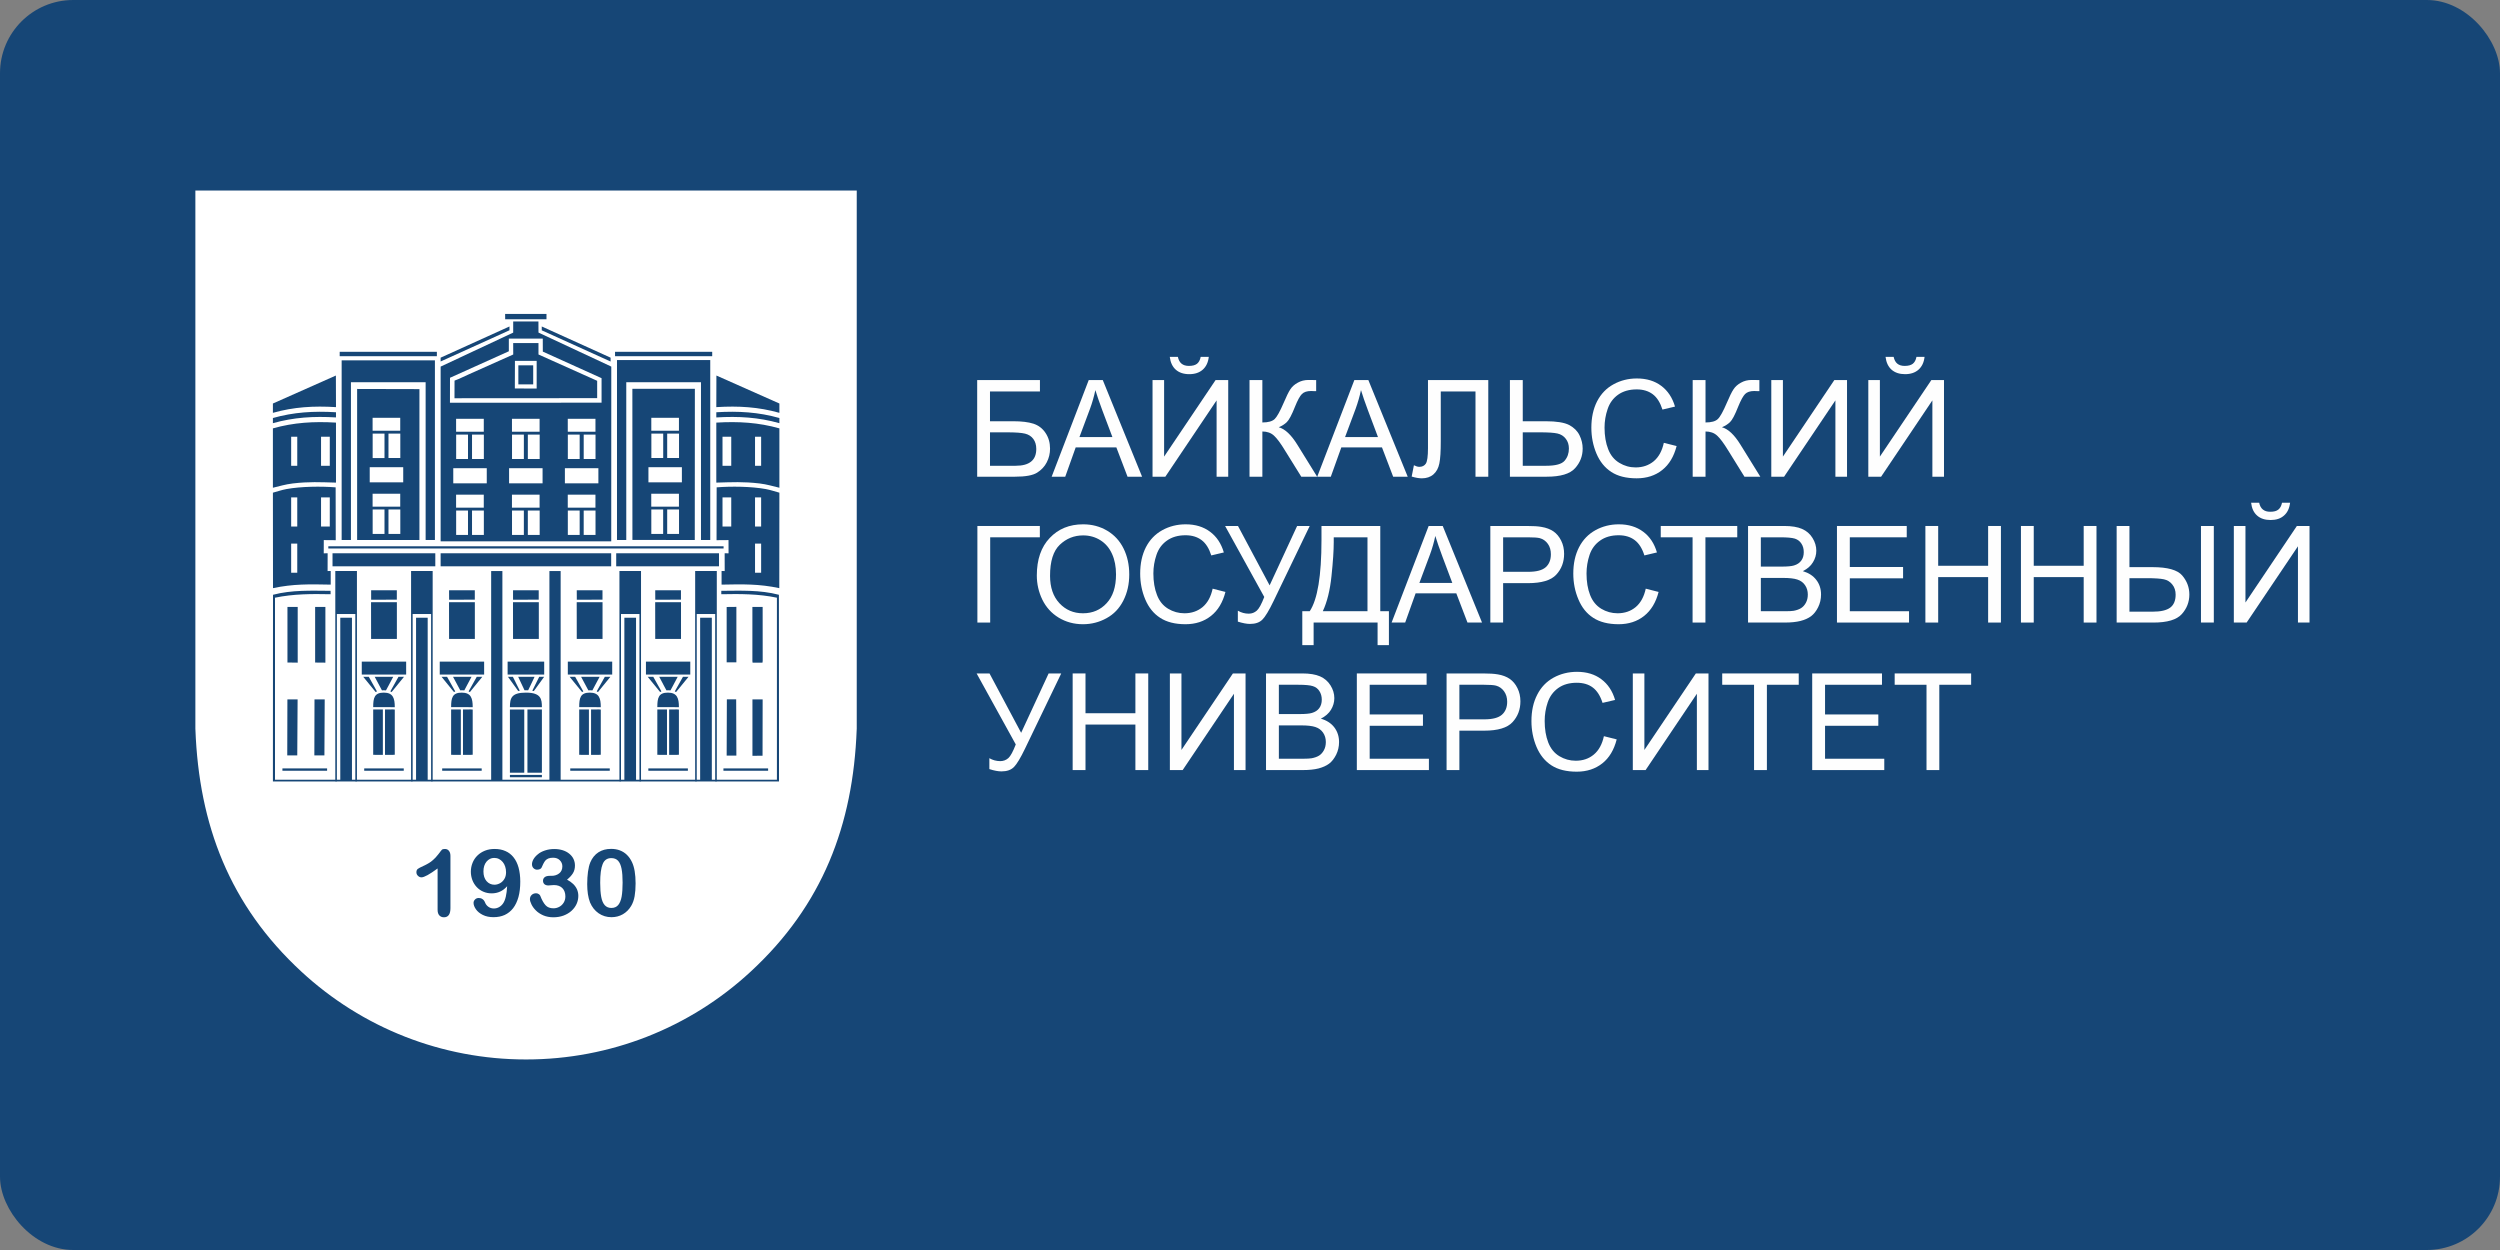 <?xml version="1.0" encoding="UTF-8"?>
<!DOCTYPE svg PUBLIC "-//W3C//DTD SVG 1.1//EN" "http://www.w3.org/Graphics/SVG/1.1/DTD/svg11.dtd">
<!-- Creator: CorelDRAW 2017 -->
<svg xmlns="http://www.w3.org/2000/svg" xml:space="preserve" width="512px" height="256px" version="1.1" style="shape-rendering:geometricPrecision; text-rendering:geometricPrecision; image-rendering:optimizeQuality; fill-rule:evenodd; clip-rule:evenodd"
viewBox="0 0 512 256"
 xmlns:xlink="http://www.w3.org/1999/xlink">
 <rect x="0" y="0" width="512" height="256" fill="#808080" stroke="none"/>
 <defs>
  <style type="text/css">
   <![CDATA[
    .fil0 {fill:#FFFFFF}
    .fil2 {fill:#164676}
    .fil3 {fill:#FEFEFE;fill-rule:nonzero; background:#164676;}
    .pvi-fil3 {fill:#164676;fill-rule:nonzero}
    .fil1 {fill:#164676;fill-rule:nonzero}
    .borderblue {stroke:#164676;stroke-width:2}
   ]]>
  </style>
 </defs>
 <g id="Слой_x0020_1">
  <g id="_785995376">
    <rect x="0" y="0" width="512" height="256" rx="15" ry="15" class="fil2"/>
   <path class="fil0 borderblue" d="M176.46 40.49l0 108.85 -0.01 0.09c-0.37,9.91 -2.14,19.01 -5.68,27.38 -3.56,8.4 -8.89,16.03 -16.37,22.93 -6.23,5.77 -13.55,10.39 -21.61,13.54 -7.77,3.03 -16.22,4.7 -25.06,4.7 -8.83,0 -17.29,-1.67 -25.06,-4.7 -8.06,-3.15 -15.37,-7.77 -21.61,-13.54 -7.47,-6.9 -12.8,-14.52 -16.36,-22.93 -3.54,-8.36 -5.31,-17.46 -5.68,-27.37l-0.01 -0.09 0 -108.86 0 -2.47 2.46 0 132.52 0 2.47 0 0 2.47z"/>
   <path class="fil1" d="M89.62 186.35l0 -8.49c-1.64,1.21 -2.74,1.82 -3.31,1.82 -0.27,0 -0.51,-0.11 -0.72,-0.32 -0.21,-0.2 -0.31,-0.44 -0.31,-0.72 0,-0.32 0.1,-0.55 0.3,-0.7 0.21,-0.15 0.57,-0.34 1.1,-0.58 0.78,-0.35 1.4,-0.72 1.87,-1.12 0.47,-0.39 0.88,-0.83 1.24,-1.31 0.36,-0.49 0.6,-0.78 0.71,-0.9 0.11,-0.11 0.32,-0.16 0.62,-0.16 0.34,0 0.62,0.12 0.82,0.38 0.21,0.25 0.31,0.6 0.31,1.05l0 10.68c0,1.25 -0.44,1.88 -1.33,1.88 -0.39,0 -0.7,-0.13 -0.94,-0.38 -0.24,-0.26 -0.36,-0.64 -0.36,-1.13z"/>
   <path id="1" class="fil1" d="M103.86 181.5c-0.42,0.48 -0.9,0.85 -1.42,1.09 -0.53,0.25 -1.11,0.37 -1.75,0.37 -0.61,0 -1.17,-0.11 -1.7,-0.34 -0.52,-0.22 -0.98,-0.54 -1.36,-0.95 -0.38,-0.41 -0.68,-0.88 -0.89,-1.43 -0.2,-0.54 -0.31,-1.11 -0.31,-1.71 0,-0.64 0.12,-1.25 0.35,-1.82 0.23,-0.58 0.57,-1.08 1,-1.5 0.43,-0.42 0.94,-0.75 1.54,-0.99 0.6,-0.24 1.26,-0.35 1.98,-0.35 0.83,0 1.57,0.14 2.23,0.44 0.65,0.28 1.2,0.71 1.64,1.27 0.45,0.55 0.79,1.25 1.03,2.1 0.23,0.85 0.35,1.81 0.35,2.87 0,1.2 -0.12,2.25 -0.37,3.16 -0.26,0.91 -0.62,1.68 -1.1,2.3 -0.48,0.61 -1.06,1.07 -1.73,1.38 -0.67,0.3 -1.43,0.45 -2.28,0.45 -0.84,0 -1.57,-0.15 -2.19,-0.46 -0.62,-0.31 -1.09,-0.69 -1.41,-1.15 -0.32,-0.46 -0.49,-0.9 -0.49,-1.32 0,-0.26 0.1,-0.49 0.31,-0.7 0.2,-0.2 0.45,-0.3 0.76,-0.3 0.29,0 0.54,0.07 0.76,0.23 0.23,0.15 0.4,0.38 0.52,0.68 0.14,0.37 0.37,0.67 0.7,0.9 0.33,0.23 0.7,0.34 1.12,0.34 0.36,0 0.71,-0.09 1.04,-0.27 0.33,-0.18 0.61,-0.44 0.84,-0.77 0.47,-0.66 0.74,-1.84 0.83,-3.52zm-0.22 -2.86c0,-0.42 -0.06,-0.82 -0.18,-1.17 -0.12,-0.36 -0.28,-0.67 -0.5,-0.93 -0.22,-0.26 -0.47,-0.47 -0.77,-0.62 -0.3,-0.15 -0.63,-0.22 -0.99,-0.22 -0.61,0 -1.13,0.26 -1.56,0.76 -0.42,0.51 -0.63,1.18 -0.63,2.01 0,0.83 0.21,1.49 0.63,1.98 0.43,0.49 0.97,0.74 1.62,0.74 0.4,0 0.78,-0.11 1.15,-0.31 0.36,-0.2 0.66,-0.49 0.89,-0.88 0.23,-0.38 0.34,-0.84 0.34,-1.36z"/>
   <path id="2" class="fil1" d="M112.99 179.37c0.59,0 1.1,-0.17 1.53,-0.5 0.43,-0.34 0.65,-0.82 0.65,-1.45 0,-0.48 -0.17,-0.89 -0.52,-1.24 -0.34,-0.35 -0.8,-0.52 -1.38,-0.52 -0.39,0 -0.72,0.06 -0.97,0.16 -0.25,0.11 -0.46,0.25 -0.61,0.42 -0.14,0.17 -0.28,0.4 -0.42,0.67 -0.13,0.28 -0.25,0.54 -0.36,0.78 -0.06,0.13 -0.18,0.23 -0.35,0.31 -0.16,0.07 -0.36,0.11 -0.58,0.11 -0.26,0 -0.49,-0.1 -0.71,-0.3 -0.21,-0.2 -0.32,-0.48 -0.32,-0.81 0,-0.32 0.1,-0.66 0.3,-1.02 0.21,-0.36 0.5,-0.7 0.9,-1.02 0.38,-0.33 0.87,-0.59 1.45,-0.78 0.58,-0.2 1.23,-0.3 1.94,-0.3 0.63,0 1.2,0.09 1.71,0.25 0.52,0.17 0.97,0.4 1.35,0.72 0.38,0.31 0.67,0.67 0.86,1.08 0.19,0.41 0.29,0.85 0.29,1.32 0,0.62 -0.14,1.16 -0.42,1.6 -0.28,0.45 -0.68,0.88 -1.2,1.3 0.5,0.27 0.92,0.56 1.27,0.9 0.34,0.33 0.6,0.71 0.78,1.11 0.17,0.41 0.26,0.85 0.26,1.32 0,0.57 -0.12,1.12 -0.35,1.64 -0.24,0.53 -0.59,1 -1.05,1.42 -0.45,0.41 -1,0.73 -1.63,0.97 -0.63,0.23 -1.32,0.35 -2.08,0.35 -0.78,0 -1.47,-0.14 -2.08,-0.4 -0.61,-0.27 -1.12,-0.61 -1.51,-1.01 -0.4,-0.4 -0.7,-0.81 -0.9,-1.24 -0.21,-0.43 -0.31,-0.78 -0.31,-1.06 0,-0.36 0.12,-0.65 0.37,-0.88 0.24,-0.22 0.54,-0.33 0.9,-0.33 0.18,0 0.35,0.05 0.52,0.16 0.17,0.1 0.28,0.22 0.33,0.36 0.33,0.87 0.7,1.51 1.08,1.93 0.38,0.42 0.92,0.63 1.62,0.63 0.4,0 0.78,-0.09 1.15,-0.28 0.37,-0.19 0.68,-0.47 0.92,-0.84 0.24,-0.38 0.37,-0.81 0.37,-1.31 0,-0.72 -0.21,-1.29 -0.62,-1.71 -0.41,-0.41 -0.99,-0.62 -1.72,-0.62 -0.13,0 -0.34,0.02 -0.61,0.04 -0.27,0.03 -0.44,0.04 -0.52,0.04 -0.35,0 -0.63,-0.09 -0.82,-0.26 -0.19,-0.17 -0.29,-0.41 -0.29,-0.71 0,-0.3 0.12,-0.54 0.35,-0.73 0.23,-0.18 0.57,-0.27 1.03,-0.27l0.4 0z"/>
   <path id="3" class="fil1" d="M130.17 180.92c0,1.02 -0.07,1.89 -0.2,2.63 -0.13,0.73 -0.36,1.4 -0.71,1.99 -0.44,0.74 -1.01,1.3 -1.7,1.7 -0.7,0.4 -1.48,0.6 -2.33,0.6 -0.98,0 -1.86,-0.27 -2.63,-0.8 -0.78,-0.54 -1.36,-1.28 -1.76,-2.22 -0.2,-0.52 -0.34,-1.09 -0.44,-1.72 -0.09,-0.62 -0.14,-1.3 -0.14,-2.02 0,-0.94 0.06,-1.79 0.16,-2.54 0.1,-0.76 0.26,-1.4 0.48,-1.94 0.38,-0.9 0.94,-1.58 1.66,-2.05 0.73,-0.47 1.59,-0.7 2.6,-0.7 0.66,0 1.26,0.1 1.8,0.31 0.55,0.21 1.02,0.51 1.43,0.91 0.41,0.4 0.76,0.9 1.04,1.49 0.49,1.03 0.74,2.48 0.74,4.36zm-2.66 -0.19c0,-1.14 -0.07,-2.07 -0.21,-2.79 -0.14,-0.73 -0.38,-1.28 -0.71,-1.65 -0.34,-0.37 -0.81,-0.55 -1.4,-0.55 -0.85,0 -1.44,0.41 -1.77,1.24 -0.34,0.83 -0.5,2.1 -0.5,3.82 0,1.17 0.07,2.13 0.21,2.88 0.14,0.75 0.38,1.31 0.71,1.69 0.34,0.38 0.8,0.58 1.37,0.58 0.59,0 1.06,-0.2 1.4,-0.6 0.33,-0.4 0.56,-0.97 0.7,-1.71 0.13,-0.74 0.2,-1.71 0.2,-2.91z"/>
   <path class="fil2" d="M104.21 69.35l6.95 0 0.01 2.66 12.03 5.44 0 5.02 -31.05 0.01 0.01 -5.11 12.05 -5.43 0 -2.59zm11.48 29.63c2.3,0 4.59,0 6.86,0 0,-1.03 0,-2.06 0,-3.1 -2.27,0 -4.56,0 -6.86,0 0,1.04 0,2.07 0,3.1zm-16 0c-2.3,0 -4.59,0 -6.86,0 0,-1.03 0,-2.06 0,-3.1 2.27,0 4.56,0 6.86,0 0,1.04 0,2.07 0,3.1zm4.57 0c2.29,0 4.58,0 6.86,0 0,-1.03 0,-2.06 0,-3.1 -2.28,0 -4.57,0 -6.86,0 0,1.04 0,2.07 0,3.1zm-8.42 5.57c-0.8,0 -1.61,0 -2.42,0l0 0.07 0 0.04 0 0.04 0 0.08 0 0.01 0 0.07 0 0.05 0 0.03 0 0.07 0 0.03 0 0.05 0 0.08 0 0 0 0.08 0 0.05 0 0.03 0 0.08 0 0.02 0 0.05 0 0.08 0 0 0 0.08 0 0.05 0 0.03 0 0.08 0 0.01 0 0.06 0 0.07 0 0.01 0 0.08 0 0.04 0 0.04 0 0.07 0 0.02 0 0.06 0 0.07 0 0.01 0 0.08 0 0.04 0 0.04 0 0.08 0 0.01 0 0.07 0 0.06 0 0.01 0 0.08 0 0.03 0 0.05 0 0.08 0 0 0 0.07 0 0.06 0 0.02 0 0.08 0 0.03 0 0.05 0 0.08 0 0.08 0 0.05 0 0.02 0 0.08 0 0.03 0 0.05 0 0.07 0 0.01 0 0.08 0 0.04 0 0.03 0 0.08 0 0.02 0 0.06 0 0.07 0 0.01 0 0.08 0 0.04 0 0.03 0 0.08 0 0.02 0 0.06 0 0.07 0 0.01 0 0.08 0 0.04 0 0.04 0 0.07 0 0.01 0 0.07 0 0.06 0 0.02 0 0.08 0 0.03 0 0.05 0 0.07 0 0.01 0 0.07 0 0.06 0 0.02 0 0.08 0 0.03 0 0.05 0 0.08 0.04 0 0.04 0 0.04 0 0.04 0 0.03 0 0.04 0 0.04 0 0.04 0 0.04 0 0.03 0 0.04 0 0.04 0 0.04 0 0.03 0 0.04 0 0.04 0 0.04 0 0.04 0 0.03 0 0.04 0 0.04 0 0.04 0 0.03 0 0.04 0 0.04 0 0.04 0 0.04 0 0.03 0 0.04 0 0.04 0 0.04 0 0.03 0 0.04 0 0.04 0 0.04 0 0.04 0 0.03 0 0.04 0 0.04 0 0.04 0 0.04 0 0.03 0 0.04 0 0.04 0 0.04 0 0.03 0 0.04 0 0.04 0 0.04 0 0.03 0 0.04 0 0.04 0 0.04 0 0.04 0 0.03 0 0.04 0 0.04 0 0.04 0 0.03 0 0.04 0 0.04 0 0.04 0 0.04 0 0.03 0c0,-1.67 0,-3.34 0,-5zm-2.42 -0.58l2.68 0 0 0 0.01 0 0 0 0.01 0 0 0 0 0 0 0 0.01 0 0 0 0 0 0 0 0 0 0 0 0.01 0 0 0 0 0 0 0 0.01 0 0 0 0 0 0 0 0.01 0 0 0 0 0 0 0 0 0 0.01 0 0 0 0 0 0 0 0 0 0.01 0 0 0 0 0 0 0 0.01 0 0 0 0 0 0 0 0.01 0 0 0 0 0 0 0 0 0 0 0 0.01 0 0 0 0 0 0 0 0.01 0 0 0 0 0 0 0 0 0 0.01 0 0 0 0 0 0 0 0 0 0.01 0 0 0 0 0 0 0 0.01 0 0 0 0 0 0 0 0 0 0.01 0 0 0 0 0 0 0 0 0 0.01 0 0 0 0 0 0 0 0.01 0 0 0 0 0 0 0 0 0 0.01 0 0 0 0 0 0 0 0.01 0 0 0 0 0 0 0 0 0 0.01 0 0 0 0 0 0 0 0 0 0.01 0 0 0 0 0 0 0 0.01 0 0 0 0 0 0 0 0 0 0.01 0 0 0 0 0 0 0 0.01 0 0 0 0 0 0 0 0 0 0.01 0 0 0 0 0 0 0 0 0 0.01 0 0 0 0 0 0 0 0 0 0.01 0 0 0 0 0 0.01 0 0 0 2.7 0 0 -2.66c-1.89,0 -3.78,0 -5.67,0l0 2.66zm5.67 0.58c-0.81,0 -1.61,0 -2.42,0 0,1.66 0,3.33 0,5l0.03 0 0.01 0 0.03 0 0.04 0 0.01 0 0.03 0 0.04 0 0.02 0 0.01 0 0.04 0 0.03 0 0.01 0 0.04 0 0.04 0 0 0 0.03 0 0.04 0 0.02 0 0.02 0 0.04 0 0.03 0 0.01 0 0.03 0 0.04 0 0.01 0 0.03 0 0.04 0 0.02 0 0.01 0 0.04 0 0.04 0 0 0 0.04 0 0.04 0 0 0 0.03 0 0.04 0 0.02 0 0.02 0 0.04 0 0.03 0 0 0 0.04 0 0.04 0 0.01 0 0.03 0 0.04 0 0.02 0 0.01 0 0.04 0 0.04 0 0 0 0.04 0 0.04 0 0 0 0.03 0 0.04 0 0.02 0 0.02 0 0.04 0 0.03 0 0 0 0.04 0 0.04 0 0.01 0 0.03 0 0.04 0 0.02 0 0.01 0 0.04 0 0.04 0 0 0 0.04 0 0.03 0 0.02 0 0.02 0 0.04 0 0.02 0 0.02 0 0.04 0 0.03 0 0 0 0.04 0 0.04 0 0.01 0 0.03 0 0.03 0 0.03 0 0.01 0 0.04 0 0.04 0 0 -0.08 0 -0.05 0 -0.03 0 -0.08 0 -0.02 0 -0.06 0 -0.07 0 -0.01 0 -0.07 0 -0.05 0 -0.03 0 -0.08 0 -0.02 0 -0.06 0 -0.07 0 -0.01 0 -0.07 0 -0.04 0 -0.04 0 -0.08 0 -0.01 0 -0.07 0 -0.06 0 -0.02 0 -0.08 0 -0.03 0 -0.04 0 -0.08 0 -0.01 0 -0.07 0 -0.06 0 -0.02 0 -0.08 0 -0.03 0 -0.04 0 -0.08 0 -0.01 0 -0.07 0 -0.05 0 -0.03 0 -0.08 0 -0.02 0 -0.05 0 -0.08 0 -0.08 0 -0.05 0 -0.03 0 -0.08 0 -0.02 0 -0.06 0 -0.07 0 0 0 -0.08 0 -0.05 0 -0.03 0 -0.08 0 -0.01 0 -0.06 0 -0.07 0 -0.01 0 -0.08 0 -0.04 0 -0.04 0 -0.08 0 -0.01 0 -0.07 0 -0.06 0 -0.02 0 -0.07 0 -0.04 0 -0.04 0 -0.08 0 -0.01 0 -0.07 0 -0.06 0 -0.01 0 -0.08 0 -0.03 0 -0.05 0 -0.08 0 0 0 -0.08 0 -0.05 0 -0.02 0 -0.08 0 -0.03 0 -0.05 0 -0.08 0 0 0 -0.08 0 -0.05 0 -0.03 0 -0.07 0 -0.03 0 -0.05 0 -0.07 0 -0.01 0 -0.08 0 -0.04 0 -0.04 0 -0.07zm8.19 0c-0.81,0 -1.62,0 -2.42,0l0 0.07 0 0.04 0 0.04 0 0.08 0 0.01 0 0.07 0 0.05 0 0.03 0 0.07 0 0.03 0 0.05 0 0.08 0 0 0 0.08 0 0.05 0 0.03 0 0.08 0 0.02 0 0.05 0 0.08 0 0 0 0.08 0 0.05 0 0.03 0 0.08 0 0.01 0 0.06 0 0.07 0 0.01 0 0.08 0 0.04 0 0.04 0 0.07 0 0.02 0 0.06 0 0.07 0 0.01 0 0.08 0 0.04 0 0.04 0 0.08 0 0.01 0 0.07 0 0.06 0 0.01 0 0.08 0 0.03 0 0.05 0 0.08 0 0 0 0.07 0 0.06 0 0.02 0 0.08 0 0.03 0 0.05 0 0.08 0 0.08 0 0.05 0 0.02 0 0.08 0 0.03 0 0.05 0 0.07 0 0.01 0 0.08 0 0.04 0 0.03 0 0.08 0 0.02 0 0.06 0 0.07 0 0.01 0 0.08 0 0.04 0 0.03 0 0.08 0 0.02 0 0.06 0 0.07 0 0.01 0 0.08 0 0.04 0 0.04 0 0.07 0 0.01 0 0.07 0 0.06 0 0.02 0 0.08 0 0.03 0 0.05 0 0.07 0 0.01 0 0.07 0 0.06 0 0.02 0 0.08 0 0.03 0 0.05 0 0.08 0.04 0 0.03 0 0.04 0 0.04 0 0.04 0 0.03 0 0.04 0 0.04 0 0.04 0 0.04 0 0.03 0 0.04 0 0.04 0 0.04 0 0.04 0 0.03 0 0.04 0 0.04 0 0.04 0 0.03 0 0.04 0 0.04 0 0.04 0 0.04 0 0.03 0 0.04 0 0.04 0 0.04 0 0.03 0 0.04 0 0.04 0 0.04 0 0.04 0 0.03 0 0.04 0 0.04 0 0.04 0 0.03 0 0.04 0 0.04 0 0.04 0 0.04 0 0.03 0 0.04 0 0.04 0 0.04 0 0.03 0 0.04 0 0.04 0 0.04 0 0.04 0 0.03 0 0.04 0 0.04 0 0.04 0 0.04 0 0.03 0 0.04 0 0.04 0 0.04 0 0.03 0 0.04 0 0.04 0 0.04 0c0,-1.67 0,-3.34 0,-5zm-2.42 -0.58l2.67 0 0.01 0 0 0 0.01 0 0 0 0 0 0.01 0 0 0 0 0 0 0 0 0 0.01 0 0 0 0 0 0 0 0 0 0.01 0 0 0 0 0 0 0 0.01 0 0 0 0 0 0 0 0 0 0.01 0 0 0 0 0 0 0 0 0 0.01 0 0 0 0 0 0 0 0.01 0 0 0 0 0 0 0 0 0 0.01 0 0 0 0 0 0 0 0 0 0.01 0 0 0 0 0 0 0 0.01 0 0 0 0 0 0 0 0 0 0.01 0 0 0 0 0 0 0 0 0 0.01 0 0 0 0 0 0 0 0.01 0 0 0 0 0 0 0 0 0 0 0 0.01 0 0 0 0 0 0 0 0.01 0 0 0 0 0 0 0 0.01 0 0 0 0 0 0 0 0 0 0.01 0 0 0 0 0 0 0 0 0 0.01 0 0 0 0 0 0 0 0 0 0.01 0 0 0 0 0 0 0 0.01 0 0 0 0 0 0 0 0 0 0.01 0 0 0 0 0 0 0 0.01 0 0 0 0 0 0 0 0 0 0.01 0 0 0 0 0 0 0 0 0 0.01 0 0 0 0 0 0 0 0.01 0 0 0 0 0 0 0 0 0 0.01 0 0 0 0 0 0 0 0.01 0 0 0 0.01 0 2.69 0 0 -2.66c-1.89,0 -3.77,0 -5.66,0l0 2.66zm5.66 0.58c-0.81,0 -1.61,0 -2.42,0 0,1.66 0,3.33 0,5l0.03 0 0.01 0 0.04 0 0.04 0 0 0 0.03 0 0.04 0 0.02 0 0.02 0 0.04 0 0.03 0 0 0 0.04 0 0.04 0 0.01 0 0.03 0 0.04 0 0.02 0 0.01 0 0.04 0 0.03 0 0.01 0 0.04 0 0.03 0 0.01 0 0.03 0 0.04 0 0.02 0 0.02 0 0.04 0 0.03 0 0 0 0.04 0 0.04 0 0.01 0 0.03 0 0.03 0 0.03 0 0.01 0 0.04 0 0.03 0 0.01 0 0.04 0 0.03 0 0.01 0 0.03 0 0.04 0 0.02 0 0.02 0 0.03 0 0.04 0 0 0 0.04 0 0.04 0 0.01 0 0.03 0 0.03 0 0.03 0 0.01 0 0.04 0 0.03 0 0.01 0 0.03 0 0.04 0 0.01 0 0.03 0 0.04 0 0.02 0 0.02 0 0.03 0 0.04 0 0 0 0.04 0 0.04 0 0.01 0 0.03 0 0.03 0 0.03 0 0.01 0 0.04 0 0.04 0 0 0 0.03 0 0.04 0 0.01 0 0.03 0 0.04 0 0.02 0 0.02 0 0.03 0 0.04 0 0 -0.08 0 -0.05 0 -0.03 0 -0.08 0 -0.02 0 -0.06 0 -0.07 0 -0.01 0 -0.07 0 -0.05 0 -0.03 0 -0.08 0 -0.02 0 -0.06 0 -0.07 0 -0.01 0 -0.07 0 -0.04 0 -0.04 0 -0.08 0 -0.01 0 -0.07 0 -0.06 0 -0.02 0 -0.08 0 -0.03 0 -0.04 0 -0.08 0 -0.01 0 -0.07 0 -0.06 0 -0.02 0 -0.08 0 -0.03 0 -0.04 0 -0.08 0 -0.01 0 -0.07 0 -0.05 0 -0.03 0 -0.08 0 -0.02 0 -0.05 0 -0.08 0 -0.08 0 -0.05 0 -0.03 0 -0.08 0 -0.02 0 -0.06 0 -0.07 0 0 0 -0.08 0 -0.05 0 -0.03 0 -0.08 0 -0.01 0 -0.06 0 -0.07 0 -0.01 0 -0.08 0 -0.04 0 -0.04 0 -0.08 0 -0.01 0 -0.07 0 -0.06 0 -0.02 0 -0.07 0 -0.04 0 -0.04 0 -0.08 0 -0.01 0 -0.07 0 -0.06 0 -0.01 0 -0.08 0 -0.03 0 -0.05 0 -0.08 0 0 0 -0.08 0 -0.05 0 -0.02 0 -0.08 0 -0.03 0 -0.05 0 -0.08 0 0 0 -0.08 0 -0.05 0 -0.03 0 -0.07 0 -0.03 0 -0.05 0 -0.07 0 -0.01 0 -0.08 0 -0.04 0 -0.04 0 -0.07zm8.19 0c-0.8,0 -1.61,0 -2.42,0l0 0.07 0 0.04 0 0.04 0 0.08 0 0.01 0 0.07 0 0.05 0 0.03 0 0.07 0 0.03 0 0.05 0 0.08 0 0 0 0.08 0 0.05 0 0.03 0 0.08 0 0.02 0 0.05 0 0.08 0 0 0 0.08 0 0.05 0 0.03 0 0.08 0 0.01 0 0.06 0 0.07 0 0.01 0 0.08 0 0.04 0 0.04 0 0.07 0 0.02 0 0.06 0 0.07 0 0.01 0 0.08 0 0.04 0 0.04 0 0.08 0 0.01 0 0.07 0 0.06 0 0.01 0 0.08 0 0.03 0 0.05 0 0.08 0 0 0 0.07 0 0.06 0 0.02 0 0.08 0 0.03 0 0.05 0 0.08 0 0.08 0 0.05 0 0.02 0 0.08 0 0.03 0 0.05 0 0.07 0 0.01 0 0.08 0 0.04 0 0.03 0 0.08 0 0.02 0 0.06 0 0.07 0 0.01 0 0.08 0 0.04 0 0.03 0 0.08 0 0.02 0 0.06 0 0.07 0 0.01 0 0.08 0 0.04 0 0.04 0 0.07 0 0.01 0 0.07 0 0.06 0 0.02 0 0.08 0 0.03 0 0.05 0 0.07 0 0.01 0 0.07 0 0.06 0 0.02 0 0.08 0 0.03 0 0.05 0 0.08 0.04 0 0.04 0 0.04 0 0.03 0 0.04 0 0.04 0 0.04 0 0.04 0 0.03 0 0.04 0 0.04 0 0.04 0 0.03 0 0.04 0 0.04 0 0.04 0 0.03 0 0.04 0 0.04 0 0.04 0 0.04 0 0.03 0 0.04 0 0.04 0 0.04 0 0.03 0 0.04 0 0.04 0 0.04 0 0.04 0 0.03 0 0.04 0 0.04 0 0.04 0 0.03 0 0.04 0 0.04 0 0.04 0 0.04 0 0.03 0 0.04 0 0.04 0 0.04 0 0.03 0 0.04 0 0.04 0 0.04 0 0.04 0 0.03 0 0.04 0 0.04 0 0.04 0 0.03 0 0.04 0 0.04 0 0.04 0 0.04 0 0.03 0 0.04 0 0.04 0 0.04 0 0.04 0 0.03 0 0.04 0c0,-1.67 0,-3.34 0,-5zm-2.42 -0.58l2.68 0 0 0 0.01 0 0 0 0 0 0.01 0 0 0 0 0 0 0 0 0 0.01 0 0 0 0 0 0 0 0.01 0 0 0 0 0 0 0 0 0 0.01 0 0 0 0 0 0 0 0 0 0.01 0 0 0 0 0 0 0 0.01 0 0 0 0 0 0 0 0 0 0.01 0 0 0 0 0 0 0 0 0 0.01 0 0 0 0 0 0 0 0.01 0 0 0 0 0 0 0 0 0 0.01 0 0 0 0 0 0 0 0.01 0 0 0 0 0 0 0 0 0 0.01 0 0 0 0 0 0 0 0.01 0 0 0 0 0 0 0 0 0 0 0 0.01 0 0 0 0 0 0 0 0.01 0 0 0 0 0 0 0 0 0 0.01 0 0 0 0 0 0 0 0.01 0 0 0 0 0 0 0 0 0 0.01 0 0 0 0 0 0 0 0.01 0 0 0 0 0 0 0 0 0 0 0 0.01 0 0 0 0 0 0 0 0.01 0 0 0 0 0 0 0 0 0 0.01 0 0 0 0 0 0 0 0 0 0.01 0 0 0 0 0 0 0 0.01 0 0 0 0 0 0 0 0 0 0.01 0 0 0 0 0 0 0 0.01 0 0 0 0 0 0 0 0 0 0.01 0 0 0 0.01 0 0 0 2.7 0 0 -2.66c-1.89,0 -3.78,0 -5.67,0l0 2.66zm5.67 0.58c-0.81,0 -1.62,0 -2.42,0 0,1.66 0,3.33 0,5l0.03 0 0 0 0.04 0 0.04 0 0 0 0.04 0 0.03 0 0.02 0 0.02 0 0.04 0 0.03 0 0.01 0 0.04 0 0.03 0 0.01 0 0.03 0 0.04 0 0.02 0 0.02 0 0.03 0 0.04 0 0 0 0.04 0 0.04 0 0.01 0 0.03 0 0.03 0 0.02 0 0.02 0 0.04 0 0.03 0 0.01 0 0.03 0 0.04 0 0.01 0 0.03 0 0.04 0 0.02 0 0.02 0 0.03 0 0.04 0 0 0 0.04 0 0.04 0 0.01 0 0.02 0 0.04 0 0.02 0 0.02 0 0.04 0 0.03 0 0.01 0 0.03 0 0.04 0 0.01 0 0.03 0 0.04 0 0.02 0 0.01 0 0.04 0 0.04 0 0 0 0.04 0 0.04 0 0.01 0 0.02 0 0.04 0 0.03 0 0.01 0 0.04 0 0.03 0 0 0 0.04 0 0.04 0 0.01 0 0.03 0 0.04 0 0.02 0 0.01 0 0.04 0 0.04 0 0 0 0.04 0 0.04 0 0.01 0 0.02 0 0.04 0 0.03 0 0.01 0 0.04 0 0.04 0 0 -0.08 0 -0.05 0 -0.03 0 -0.08 0 -0.02 0 -0.06 0 -0.07 0 -0.01 0 -0.07 0 -0.05 0 -0.03 0 -0.08 0 -0.02 0 -0.06 0 -0.07 0 -0.01 0 -0.07 0 -0.04 0 -0.04 0 -0.08 0 -0.01 0 -0.07 0 -0.06 0 -0.02 0 -0.08 0 -0.03 0 -0.04 0 -0.08 0 -0.01 0 -0.07 0 -0.06 0 -0.02 0 -0.08 0 -0.03 0 -0.04 0 -0.08 0 -0.01 0 -0.07 0 -0.05 0 -0.03 0 -0.08 0 -0.02 0 -0.05 0 -0.08 0 -0.08 0 -0.05 0 -0.03 0 -0.08 0 -0.02 0 -0.06 0 -0.07 0 0 0 -0.08 0 -0.05 0 -0.03 0 -0.08 0 -0.01 0 -0.06 0 -0.07 0 -0.01 0 -0.08 0 -0.04 0 -0.04 0 -0.08 0 -0.01 0 -0.07 0 -0.06 0 -0.02 0 -0.07 0 -0.04 0 -0.04 0 -0.08 0 -0.01 0 -0.07 0 -0.06 0 -0.01 0 -0.08 0 -0.03 0 -0.05 0 -0.08 0 0 0 -0.08 0 -0.05 0 -0.02 0 -0.08 0 -0.03 0 -0.05 0 -0.08 0 0 0 -0.08 0 -0.05 0 -0.03 0 -0.07 0 -0.03 0 -0.05 0 -0.07 0 -0.01 0 -0.08 0 -0.04 0 -0.04 0 -0.07zm-26.12 -15.55c-0.8,0 -1.61,0 -2.42,0l0 0.08 0 0.03 0 0.05 0 0.07 0 0.01 0 0.07 0 0.06 0 0.02 0 0.08 0 0.03 0 0.05 0 0.08 0 0 0 0.07 0 0.05 0 0.03 0 0.08 0 0.02 0 0.06 0 0.07 0 0.01 0 0.07 0 0.05 0 0.03 0 0.08 0 0.02 0 0.06 0 0.07 0 0.01 0 0.07 0 0.05 0 0.03 0 0.08 0 0.02 0 0.06 0 0.06 0 0.02 0 0.08 0 0.03 0 0.04 0 0.08 0 0.01 0 0.07 0 0.06 0 0.02 0 0.08 0 0.03 0 0.04 0 0.08 0 0.01 0 0.07 0 0.06 0 0.02 0 0.08 0 0.03 0 0.05 0 0.07 0 0.08 0 0.05 0 0.03 0 0.08 0 0.02 0 0.06 0 0.07 0 0 0 0.08 0 0.05 0 0.03 0 0.08 0 0.02 0 0.05 0 0.07 0 0.01 0 0.08 0 0.04 0 0.04 0 0.08 0 0.01 0 0.07 0 0.06 0 0.01 0 0.08 0 0.04 0 0.04 0 0.08 0 0.01 0 0.07 0 0.06 0 0.02 0 0.07 0 0.04 0 0.04 0 0.08 0 0 0 0.08 0 0.05 0 0.03 0 0.07 0 0.03 0 0.05 0 0.08 0.04 0 0.04 0 0.04 0 0.04 0 0.03 0 0.04 0 0.04 0 0.04 0 0.04 0 0.03 0 0.04 0 0.04 0 0.04 0 0.03 0 0.04 0 0.04 0 0.04 0 0.04 0 0.03 0 0.04 0 0.04 0 0.04 0 0.03 0 0.04 0 0.04 0 0.04 0 0.04 0 0.03 0 0.04 0 0.04 0 0.04 0 0.03 0 0.04 0 0.04 0 0.04 0 0.04 0 0.03 0 0.04 0 0.04 0 0.04 0 0.04 0 0.03 0 0.04 0 0.04 0 0.04 0 0.03 0 0.04 0 0.04 0 0.04 0 0.03 0 0.04 0 0.04 0 0.04 0 0.04 0 0.03 0 0.04 0 0.04 0 0.04 0 0.03 0 0.04 0 0.04 0 0.04 0 0.04 0 0.03 0c0,-1.67 0,-3.33 0,-5zm-2.42 -0.58l2.68 0 0 0 0.01 0 0 0 0.01 0 0 0 0 0 0 0 0.01 0 0 0 0 0 0 0 0 0 0 0 0.01 0 0 0 0 0 0 0 0.01 0 0 0 0 0 0 0 0.01 0 0 0 0 0 0 0 0 0 0.01 0 0 0 0 0 0 0 0 0 0.01 0 0 0 0 0 0 0 0.01 0 0 0 0 0 0 0 0.01 0 0 0 0 0 0 0 0 0 0 0 0.01 0 0 0 0 0 0 0 0.01 0 0 0 0 0 0 0 0 0 0.01 0 0 0 0 0 0 0 0 0 0.01 0 0 0 0 0 0 0 0.01 0 0 0 0 0 0 0 0 0 0.01 0 0 0 0 0 0 0 0 0 0.01 0 0 0 0 0 0 0 0.01 0 0 0 0 0 0 0 0 0 0.01 0 0 0 0 0 0 0 0.01 0 0 0 0 0 0 0 0 0 0.01 0 0 0 0 0 0 0 0 0 0.01 0 0 0 0 0 0 0 0.01 0 0 0 0 0 0 0 0 0 0.01 0 0 0 0 0 0 0 0.01 0 0 0 0 0 0 0 0 0 0.01 0 0 0 0 0 0 0 0 0 0.01 0 0 0 0 0 0 0 0 0 0.01 0 0 0 0 0 0.01 0 0 0 2.7 0 0 -2.65c-1.89,0 -3.78,0 -5.67,0l0 2.65zm5.67 0.58c-0.81,0 -1.61,0 -2.42,0 0,1.67 0,3.33 0,5l0.03 0 0.01 0 0.03 0 0.04 0 0.01 0 0.03 0 0.04 0 0.02 0 0.01 0 0.04 0 0.03 0 0.01 0 0.04 0 0.04 0 0 0 0.03 0 0.04 0 0.02 0 0.02 0 0.04 0 0.03 0 0.01 0 0.03 0 0.04 0 0.01 0 0.03 0 0.04 0 0.02 0 0.01 0 0.04 0 0.04 0 0 0 0.04 0 0.04 0 0 0 0.03 0 0.04 0 0.02 0 0.02 0 0.04 0 0.03 0 0 0 0.04 0 0.04 0 0.01 0 0.03 0 0.04 0 0.02 0 0.01 0 0.04 0 0.04 0 0 0 0.04 0 0.04 0 0 0 0.03 0 0.04 0 0.02 0 0.02 0 0.04 0 0.03 0 0 0 0.04 0 0.04 0 0.01 0 0.03 0 0.04 0 0.02 0 0.01 0 0.04 0 0.04 0 0 0 0.04 0 0.03 0 0.02 0 0.02 0 0.04 0 0.02 0 0.02 0 0.04 0 0.03 0 0 0 0.04 0 0.04 0 0.01 0 0.03 0 0.03 0 0.03 0 0.01 0 0.04 0 0.04 0 0 -0.08 0 -0.05 0 -0.03 0 -0.07 0 -0.03 0 -0.05 0 -0.08 0 0 0 -0.08 0 -0.04 0 -0.04 0 -0.07 0 -0.02 0 -0.06 0 -0.07 0 -0.01 0 -0.08 0 -0.04 0 -0.04 0 -0.08 0 -0.01 0 -0.06 0 -0.07 0 -0.01 0 -0.08 0 -0.04 0 -0.04 0 -0.08 0 -0.01 0 -0.07 0 -0.05 0 -0.02 0 -0.08 0 -0.03 0 -0.05 0 -0.08 0 0 0 -0.07 0 -0.06 0 -0.02 0 -0.08 0 -0.03 0 -0.05 0 -0.08 0 -0.07 0 -0.05 0 -0.03 0 -0.08 0 -0.02 0 -0.06 0 -0.07 0 -0.01 0 -0.08 0 -0.04 0 -0.03 0 -0.08 0 -0.02 0 -0.06 0 -0.07 0 -0.01 0 -0.08 0 -0.04 0 -0.03 0 -0.08 0 -0.02 0 -0.06 0 -0.06 0 -0.02 0 -0.08 0 -0.03 0 -0.05 0 -0.07 0 -0.01 0 -0.07 0 -0.06 0 -0.02 0 -0.08 0 -0.03 0 -0.05 0 -0.07 0 -0.01 0 -0.07 0 -0.06 0 -0.02 0 -0.08 0 -0.03 0 -0.05 0 -0.07 0 0 0 -0.08 0 -0.05 0 -0.03 0 -0.08 0 -0.02 0 -0.06 0 -0.07 0 -0.01 0 -0.07 0 -0.05 0 -0.03 0 -0.08zm8.19 0c-0.81,0 -1.62,0 -2.42,0l0 0.08 0 0.03 0 0.05 0 0.07 0 0.01 0 0.07 0 0.06 0 0.02 0 0.08 0 0.03 0 0.05 0 0.08 0 0 0 0.07 0 0.05 0 0.03 0 0.08 0 0.02 0 0.06 0 0.07 0 0.01 0 0.07 0 0.05 0 0.03 0 0.08 0 0.02 0 0.06 0 0.07 0 0.01 0 0.07 0 0.05 0 0.03 0 0.08 0 0.02 0 0.06 0 0.06 0 0.02 0 0.08 0 0.03 0 0.04 0 0.08 0 0.01 0 0.07 0 0.06 0 0.02 0 0.08 0 0.03 0 0.04 0 0.08 0 0.01 0 0.07 0 0.06 0 0.02 0 0.08 0 0.03 0 0.05 0 0.07 0 0.08 0 0.05 0 0.03 0 0.08 0 0.02 0 0.06 0 0.07 0 0 0 0.08 0 0.05 0 0.03 0 0.08 0 0.02 0 0.05 0 0.07 0 0.01 0 0.08 0 0.04 0 0.04 0 0.08 0 0.01 0 0.07 0 0.06 0 0.01 0 0.08 0 0.04 0 0.04 0 0.08 0 0.01 0 0.07 0 0.06 0 0.02 0 0.07 0 0.04 0 0.04 0 0.08 0 0 0 0.08 0 0.05 0 0.03 0 0.07 0 0.03 0 0.05 0 0.08 0.04 0 0.03 0 0.04 0 0.04 0 0.04 0 0.03 0 0.04 0 0.04 0 0.04 0 0.04 0 0.03 0 0.04 0 0.04 0 0.04 0 0.04 0 0.03 0 0.04 0 0.04 0 0.04 0 0.03 0 0.04 0 0.04 0 0.04 0 0.04 0 0.03 0 0.04 0 0.04 0 0.04 0 0.03 0 0.04 0 0.04 0 0.04 0 0.04 0 0.03 0 0.04 0 0.04 0 0.04 0 0.03 0 0.04 0 0.04 0 0.04 0 0.04 0 0.03 0 0.04 0 0.04 0 0.04 0 0.03 0 0.04 0 0.04 0 0.04 0 0.04 0 0.03 0 0.04 0 0.04 0 0.04 0 0.04 0 0.03 0 0.04 0 0.04 0 0.04 0 0.03 0 0.04 0 0.04 0 0.04 0c0,-1.67 0,-3.33 0,-5zm-2.42 -0.58l2.67 0 0.01 0 0 0 0.01 0 0 0 0 0 0.01 0 0 0 0 0 0 0 0 0 0.01 0 0 0 0 0 0 0 0 0 0.01 0 0 0 0 0 0 0 0.01 0 0 0 0 0 0 0 0 0 0.01 0 0 0 0 0 0 0 0 0 0.01 0 0 0 0 0 0 0 0.01 0 0 0 0 0 0 0 0 0 0.01 0 0 0 0 0 0 0 0 0 0.01 0 0 0 0 0 0 0 0.01 0 0 0 0 0 0 0 0 0 0.01 0 0 0 0 0 0 0 0 0 0.01 0 0 0 0 0 0 0 0.01 0 0 0 0 0 0 0 0 0 0 0 0.01 0 0 0 0 0 0 0 0.01 0 0 0 0 0 0 0 0.01 0 0 0 0 0 0 0 0 0 0.01 0 0 0 0 0 0 0 0 0 0.01 0 0 0 0 0 0 0 0 0 0.01 0 0 0 0 0 0 0 0.01 0 0 0 0 0 0 0 0 0 0.01 0 0 0 0 0 0 0 0.01 0 0 0 0 0 0 0 0 0 0.01 0 0 0 0 0 0 0 0 0 0.01 0 0 0 0 0 0 0 0.01 0 0 0 0 0 0 0 0 0 0.01 0 0 0 0 0 0 0 0.01 0 0 0 0.01 0 2.69 0 0 -2.65c-1.89,0 -3.77,0 -5.66,0l0 2.65zm5.66 0.58c-0.81,0 -1.61,0 -2.42,0 0,1.67 0,3.33 0,5l0.03 0 0.01 0 0.04 0 0.04 0 0 0 0.03 0 0.04 0 0.02 0 0.02 0 0.04 0 0.03 0 0 0 0.04 0 0.04 0 0.01 0 0.03 0 0.04 0 0.02 0 0.01 0 0.04 0 0.03 0 0.01 0 0.04 0 0.03 0 0.01 0 0.03 0 0.04 0 0.02 0 0.02 0 0.04 0 0.03 0 0 0 0.04 0 0.04 0 0.01 0 0.03 0 0.03 0 0.03 0 0.01 0 0.04 0 0.03 0 0.01 0 0.04 0 0.03 0 0.01 0 0.03 0 0.04 0 0.02 0 0.02 0 0.03 0 0.04 0 0 0 0.04 0 0.04 0 0.01 0 0.03 0 0.03 0 0.03 0 0.01 0 0.04 0 0.03 0 0.01 0 0.03 0 0.04 0 0.01 0 0.03 0 0.04 0 0.02 0 0.02 0 0.03 0 0.04 0 0 0 0.04 0 0.04 0 0.01 0 0.03 0 0.03 0 0.03 0 0.01 0 0.04 0 0.04 0 0 0 0.03 0 0.04 0 0.01 0 0.03 0 0.04 0 0.02 0 0.02 0 0.03 0 0.04 0 0 -0.08 0 -0.05 0 -0.03 0 -0.07 0 -0.03 0 -0.05 0 -0.08 0 0 0 -0.08 0 -0.04 0 -0.04 0 -0.07 0 -0.02 0 -0.06 0 -0.07 0 -0.01 0 -0.08 0 -0.04 0 -0.04 0 -0.08 0 -0.01 0 -0.06 0 -0.07 0 -0.01 0 -0.08 0 -0.04 0 -0.04 0 -0.08 0 -0.01 0 -0.07 0 -0.05 0 -0.02 0 -0.08 0 -0.03 0 -0.05 0 -0.08 0 0 0 -0.07 0 -0.06 0 -0.02 0 -0.08 0 -0.03 0 -0.05 0 -0.08 0 -0.07 0 -0.05 0 -0.03 0 -0.08 0 -0.02 0 -0.06 0 -0.07 0 -0.01 0 -0.08 0 -0.04 0 -0.03 0 -0.08 0 -0.02 0 -0.06 0 -0.07 0 -0.01 0 -0.08 0 -0.04 0 -0.03 0 -0.08 0 -0.02 0 -0.06 0 -0.06 0 -0.02 0 -0.08 0 -0.03 0 -0.05 0 -0.07 0 -0.01 0 -0.07 0 -0.06 0 -0.02 0 -0.08 0 -0.03 0 -0.05 0 -0.07 0 -0.01 0 -0.07 0 -0.06 0 -0.02 0 -0.08 0 -0.03 0 -0.05 0 -0.07 0 0 0 -0.08 0 -0.05 0 -0.03 0 -0.08 0 -0.02 0 -0.06 0 -0.07 0 -0.01 0 -0.07 0 -0.05 0 -0.03 0 -0.08zm8.19 0c-0.8,0 -1.61,0 -2.42,0l0 0.08 0 0.03 0 0.05 0 0.07 0 0.01 0 0.07 0 0.06 0 0.02 0 0.08 0 0.03 0 0.05 0 0.08 0 0 0 0.07 0 0.05 0 0.03 0 0.08 0 0.02 0 0.06 0 0.07 0 0.01 0 0.07 0 0.05 0 0.03 0 0.08 0 0.02 0 0.06 0 0.07 0 0.01 0 0.07 0 0.05 0 0.03 0 0.08 0 0.02 0 0.06 0 0.06 0 0.02 0 0.08 0 0.03 0 0.04 0 0.08 0 0.01 0 0.07 0 0.06 0 0.02 0 0.08 0 0.03 0 0.04 0 0.08 0 0.01 0 0.07 0 0.06 0 0.02 0 0.08 0 0.03 0 0.05 0 0.07 0 0.08 0 0.05 0 0.03 0 0.08 0 0.02 0 0.06 0 0.07 0 0 0 0.08 0 0.05 0 0.03 0 0.08 0 0.02 0 0.05 0 0.07 0 0.01 0 0.08 0 0.04 0 0.04 0 0.08 0 0.01 0 0.07 0 0.06 0 0.01 0 0.08 0 0.04 0 0.04 0 0.08 0 0.01 0 0.07 0 0.06 0 0.02 0 0.07 0 0.04 0 0.04 0 0.08 0 0 0 0.08 0 0.05 0 0.03 0 0.07 0 0.03 0 0.05 0 0.08 0.04 0 0.04 0 0.04 0 0.03 0 0.04 0 0.04 0 0.04 0 0.04 0 0.03 0 0.04 0 0.04 0 0.04 0 0.03 0 0.04 0 0.04 0 0.04 0 0.03 0 0.04 0 0.04 0 0.04 0 0.04 0 0.03 0 0.04 0 0.04 0 0.04 0 0.03 0 0.04 0 0.04 0 0.04 0 0.04 0 0.03 0 0.04 0 0.04 0 0.04 0 0.03 0 0.04 0 0.04 0 0.04 0 0.04 0 0.03 0 0.04 0 0.04 0 0.04 0 0.03 0 0.04 0 0.04 0 0.04 0 0.04 0 0.03 0 0.04 0 0.04 0 0.04 0 0.03 0 0.04 0 0.04 0 0.04 0 0.04 0 0.03 0 0.04 0 0.04 0 0.04 0 0.04 0 0.03 0 0.04 0c0,-1.67 0,-3.33 0,-5zm-2.42 -0.58l2.68 0 0 0 0.01 0 0 0 0 0 0.01 0 0 0 0 0 0 0 0 0 0.01 0 0 0 0 0 0 0 0.01 0 0 0 0 0 0 0 0 0 0.01 0 0 0 0 0 0 0 0 0 0.01 0 0 0 0 0 0 0 0.01 0 0 0 0 0 0 0 0 0 0.01 0 0 0 0 0 0 0 0 0 0.01 0 0 0 0 0 0 0 0.01 0 0 0 0 0 0 0 0 0 0.01 0 0 0 0 0 0 0 0.01 0 0 0 0 0 0 0 0 0 0.01 0 0 0 0 0 0 0 0.01 0 0 0 0 0 0 0 0 0 0 0 0.01 0 0 0 0 0 0 0 0.01 0 0 0 0 0 0 0 0 0 0.01 0 0 0 0 0 0 0 0.01 0 0 0 0 0 0 0 0 0 0.01 0 0 0 0 0 0 0 0.01 0 0 0 0 0 0 0 0 0 0 0 0.01 0 0 0 0 0 0 0 0.01 0 0 0 0 0 0 0 0 0 0.01 0 0 0 0 0 0 0 0 0 0.01 0 0 0 0 0 0 0 0.01 0 0 0 0 0 0 0 0 0 0.01 0 0 0 0 0 0 0 0.01 0 0 0 0 0 0 0 0 0 0.01 0 0 0 0.01 0 0 0 2.7 0 0 -2.65c-1.89,0 -3.78,0 -5.67,0l0 2.65zm5.67 0.58c-0.81,0 -1.62,0 -2.42,0 0,1.67 0,3.33 0,5l0.03 0 0 0 0.04 0 0.04 0 0 0 0.04 0 0.03 0 0.02 0 0.02 0 0.04 0 0.03 0 0.01 0 0.04 0 0.03 0 0.01 0 0.03 0 0.04 0 0.02 0 0.02 0 0.03 0 0.04 0 0 0 0.04 0 0.04 0 0.01 0 0.03 0 0.03 0 0.02 0 0.02 0 0.04 0 0.03 0 0.01 0 0.03 0 0.04 0 0.01 0 0.03 0 0.04 0 0.02 0 0.02 0 0.03 0 0.04 0 0 0 0.04 0 0.04 0 0.01 0 0.02 0 0.04 0 0.02 0 0.02 0 0.04 0 0.03 0 0.01 0 0.03 0 0.04 0 0.01 0 0.03 0 0.04 0 0.02 0 0.01 0 0.04 0 0.04 0 0 0 0.04 0 0.04 0 0.01 0 0.02 0 0.04 0 0.03 0 0.01 0 0.04 0 0.03 0 0 0 0.04 0 0.04 0 0.01 0 0.03 0 0.04 0 0.02 0 0.01 0 0.04 0 0.04 0 0 0 0.04 0 0.04 0 0.01 0 0.02 0 0.04 0 0.03 0 0.01 0 0.04 0 0.04 0 0 -0.08 0 -0.05 0 -0.03 0 -0.07 0 -0.03 0 -0.05 0 -0.08 0 0 0 -0.08 0 -0.04 0 -0.04 0 -0.07 0 -0.02 0 -0.06 0 -0.07 0 -0.01 0 -0.08 0 -0.04 0 -0.04 0 -0.08 0 -0.01 0 -0.06 0 -0.07 0 -0.01 0 -0.08 0 -0.04 0 -0.04 0 -0.08 0 -0.01 0 -0.07 0 -0.05 0 -0.02 0 -0.08 0 -0.03 0 -0.05 0 -0.08 0 0 0 -0.07 0 -0.06 0 -0.02 0 -0.08 0 -0.03 0 -0.05 0 -0.08 0 -0.07 0 -0.05 0 -0.03 0 -0.08 0 -0.02 0 -0.06 0 -0.07 0 -0.01 0 -0.08 0 -0.04 0 -0.03 0 -0.08 0 -0.02 0 -0.06 0 -0.07 0 -0.01 0 -0.08 0 -0.04 0 -0.03 0 -0.08 0 -0.02 0 -0.06 0 -0.06 0 -0.02 0 -0.08 0 -0.03 0 -0.05 0 -0.07 0 -0.01 0 -0.07 0 -0.06 0 -0.02 0 -0.08 0 -0.03 0 -0.05 0 -0.07 0 -0.01 0 -0.07 0 -0.06 0 -0.02 0 -0.08 0 -0.03 0 -0.05 0 -0.07 0 0 0 -0.08 0 -0.05 0 -0.03 0 -0.08 0 -0.02 0 -0.06 0 -0.07 0 -0.01 0 -0.07 0 -0.05 0 -0.03 0 -0.08zm-31.72 -13.92l0 35.78c11.66,0 23.27,0 34.94,0l0.01 -35.78 -14.91 -6.97 -0.01 -2.28 -5.17 0.01 0 2.28 -14.86 6.96z"/>
   <path class="fil2" d="M109.88 159.69l-53.56 0c0,-12.17 0,-25.11 0,-37.28 3.76,-0.79 7.57,-0.79 11.39,-0.71l-0.01 -0.7c-3.95,-0.02 -7.92,-0.21 -11.79,0.81l-0.02 38.23 53.99 0 49.66 0 -0.02 -38.23c-3.88,-1.02 -7.84,-0.83 -11.8,-0.81l0 0.7c3.82,-0.08 7.63,-0.08 11.39,0.71 0,12.17 0,25.11 0,37.28l-49.23 0z"/>
   <path class="fil2" d="M129.52 110.58l12.77 0.01 0.02 -30.96 -12.8 0 0.01 30.95zm6.3 -21.78c-0.81,0 -1.62,0 -2.42,0l0 0.08 0 0.03 0 0.05 0 0.07 0 0.01 0 0.07 0 0.06 0 0.02 0 0.08 0 0.03 0 0.05 0 0.08 0 0 0 0.07 0 0.05 0 0.03 0 0.08 0 0.02 0 0.06 0 0.07 0 0.01 0 0.07 0 0.05 0 0.03 0 0.08 0 0.02 0 0.06 0 0.07 0 0.01 0 0.07 0 0.05 0 0.03 0 0.08 0 0.02 0 0.06 0 0.06 0 0.02 0 0.08 0 0.03 0 0.04 0 0.08 0 0.01 0 0.07 0 0.06 0 0.02 0 0.08 0 0.03 0 0.04 0 0.08 0 0.01 0 0.07 0 0.06 0 0.02 0 0.08 0 0.02 0 0.06 0 0.07 0 0.08 0 0.05 0 0.03 0 0.08 0 0.02 0 0.06 0 0.07 0 0 0 0.08 0 0.05 0 0.03 0 0.08 0 0.02 0 0.06 0 0.07 0 0 0 0.08 0 0.04 0 0.04 0 0.08 0 0.01 0 0.07 0 0.06 0 0.02 0 0.07 0 0.04 0 0.04 0 0.08 0 0.01 0 0.07 0 0.06 0 0.02 0 0.07 0 0.04 0 0.04 0 0.08 0 0 0 0.08 0 0.05 0 0.03 0 0.07 0 0.03 0 0.05 0 0.08 0.04 0 0.03 0 0.04 0 0.04 0 0.04 0 0.03 0 0.04 0 0.04 0 0.04 0 0.04 0 0.03 0 0.04 0 0.04 0 0.04 0 0.04 0 0.03 0 0.04 0 0.04 0 0.04 0 0.03 0 0.04 0 0.04 0 0.04 0 0.03 0 0.04 0 0.04 0 0.04 0 0.04 0 0.03 0 0.04 0 0.04 0 0.04 0 0.03 0 0.04 0 0.04 0 0.04 0 0.04 0 0.03 0 0.04 0 0.04 0 0.04 0 0.04 0 0.03 0 0.04 0 0.04 0 0.04 0 0.04 0 0.03 0 0.04 0 0.04 0 0.04 0 0.03 0 0.04 0 0.04 0 0.04 0 0.04 0 0.03 0 0.04 0 0.04 0 0.04 0 0.03 0 0.04 0 0.04 0 0.04 0c0,-1.67 0,-3.33 0,-5zm-2.42 -0.58l2.67 0 0.01 0 0 0 0.01 0 0 0 0 0 0.01 0 0 0 0 0 0 0 0 0 0 0 0.01 0 0 0 0 0 0 0 0.01 0 0 0 0 0 0 0 0 0 0.01 0 0 0 0 0 0 0 0.01 0 0 0 0 0 0 0 0 0 0.01 0 0 0 0 0 0 0 0.01 0 0 0 0 0 0 0 0 0 0.01 0 0 0 0 0 0 0 0 0 0.01 0 0 0 0 0 0 0 0.01 0 0 0 0 0 0 0 0 0 0.01 0 0 0 0 0 0 0 0 0 0.01 0 0 0 0 0 0 0 0.01 0 0 0 0 0 0 0 0 0 0.01 0 0 0 0 0 0 0 0 0 0.01 0 0 0 0 0 0 0 0.01 0 0 0 0 0 0 0 0 0 0.01 0 0 0 0 0 0 0 0 0 0.01 0 0 0 0 0 0 0 0 0 0.01 0 0 0 0 0 0 0 0.01 0 0 0 0 0 0 0 0 0 0.01 0 0 0 0 0 0 0 0.01 0 0 0 0 0 0 0 0 0 0.01 0 0 0 0 0 0 0 0 0 0.01 0 0 0 0 0 0 0 0.01 0 0 0 0 0 0 0 0 0 0.01 0 0 0 0 0 0 0 0.01 0 0 0 0.01 0 2.69 0 0 -2.65c-1.89,0 -3.77,0 -5.66,0l0 2.65zm5.66 0.58c-0.81,0 -1.61,0 -2.42,0 0,1.67 0,3.33 0,5l0.03 0 0.01 0 0.04 0 0.03 0 0.01 0 0.03 0 0.04 0 0.02 0 0.02 0 0.04 0 0.03 0 0 0 0.04 0 0.04 0 0.01 0 0.03 0 0.04 0 0.01 0 0.02 0 0.04 0 0.03 0 0.01 0 0.04 0 0.03 0 0.01 0 0.03 0 0.04 0 0.02 0 0.02 0 0.04 0 0.03 0 0 0 0.04 0 0.04 0 0.01 0 0.03 0 0.03 0 0.02 0 0.02 0 0.04 0 0.03 0 0.01 0 0.03 0 0.04 0 0.01 0 0.03 0 0.04 0 0.02 0 0.02 0 0.03 0 0.04 0 0 0 0.04 0 0.04 0 0.01 0 0.03 0 0.03 0 0.03 0 0.01 0 0.04 0 0.03 0 0.01 0 0.04 0 0.03 0 0.01 0 0.03 0 0.04 0 0.02 0 0.02 0 0.03 0 0.04 0 0 0 0.04 0 0.04 0 0.01 0 0.03 0 0.03 0 0.03 0 0.01 0 0.04 0 0.04 0 0 0 0.03 0 0.04 0 0.01 0 0.03 0 0.04 0 0.02 0 0.02 0 0.03 0 0.04 0 0 -0.08 0 -0.05 0 -0.03 0 -0.07 0 -0.03 0 -0.05 0 -0.08 0 0 0 -0.08 0 -0.04 0 -0.04 0 -0.07 0 -0.02 0 -0.06 0 -0.07 0 -0.01 0 -0.08 0 -0.04 0 -0.04 0 -0.07 0 -0.02 0 -0.06 0 -0.07 0 -0.01 0 -0.08 0 -0.04 0 -0.04 0 -0.08 0 0 0 -0.07 0 -0.06 0 -0.02 0 -0.08 0 -0.03 0 -0.05 0 -0.08 0 0 0 -0.07 0 -0.06 0 -0.02 0 -0.08 0 -0.03 0 -0.05 0 -0.08 0 -0.07 0 -0.06 0 -0.02 0 -0.08 0 -0.02 0 -0.06 0 -0.07 0 -0.01 0 -0.08 0 -0.04 0 -0.03 0 -0.08 0 -0.02 0 -0.06 0 -0.07 0 -0.01 0 -0.08 0 -0.04 0 -0.03 0 -0.08 0 -0.02 0 -0.06 0 -0.06 0 -0.02 0 -0.08 0 -0.03 0 -0.05 0 -0.07 0 -0.01 0 -0.07 0 -0.06 0 -0.02 0 -0.08 0 -0.03 0 -0.05 0 -0.07 0 -0.01 0 -0.07 0 -0.06 0 -0.02 0 -0.08 0 -0.03 0 -0.05 0 -0.07 0 0 0 -0.08 0 -0.05 0 -0.03 0 -0.08 0 -0.02 0 -0.06 0 -0.07 0 -0.01 0 -0.07 0 -0.05 0 -0.03 0 -0.08zm-6.26 9.98c2.29,0 4.58,0 6.85,0 0,-1.03 0,-2.06 0,-3.1 -2.27,0 -4.56,0 -6.85,0 0,1.04 0,2.07 0,3.1zm3.01 5.56c-0.8,0 -1.61,0 -2.42,0l0 0.08 0 0.04 0 0.04 0 0.08 0 0.01 0 0.07 0 0.05 0 0.03 0 0.07 0 0.03 0 0.05 0 0.08 0 0 0 0.08 0 0.05 0 0.03 0 0.07 0 0.03 0 0.05 0 0.08 0 0 0 0.08 0 0.05 0 0.03 0 0.08 0 0.01 0 0.06 0 0.07 0 0.01 0 0.08 0 0.04 0 0.04 0 0.08 0 0.01 0 0.06 0 0.07 0 0.01 0 0.08 0 0.04 0 0.04 0 0.08 0 0.01 0 0.06 0 0.06 0 0.02 0 0.08 0 0.03 0 0.05 0 0.08 0 0 0 0.08 0 0.05 0 0.02 0 0.08 0 0.03 0 0.05 0 0.08 0 0.08 0 0.05 0 0.02 0 0.08 0 0.02 0 0.06 0 0.07 0 0.01 0 0.08 0 0.04 0 0.03 0 0.08 0 0.02 0 0.06 0 0.07 0 0.01 0 0.08 0 0.04 0 0.03 0 0.08 0 0.02 0 0.06 0 0.07 0 0.01 0 0.08 0 0.04 0 0.04 0 0.07 0 0.01 0 0.07 0 0.06 0 0.02 0 0.08 0 0.03 0 0.05 0 0.07 0 0.01 0 0.07 0 0.06 0 0.02 0 0.08 0 0.03 0 0.05 0 0.08 0.04 0 0.04 0 0.04 0 0.04 0 0.03 0 0.04 0 0.04 0 0.04 0 0.03 0 0.04 0 0.04 0 0.04 0 0.04 0 0.03 0 0.04 0 0.04 0 0.04 0 0.03 0 0.04 0 0.04 0 0.04 0 0.04 0 0.03 0 0.04 0 0.04 0 0.04 0 0.03 0 0.04 0 0.04 0 0.04 0 0.04 0 0.03 0 0.04 0 0.04 0 0.04 0 0.03 0 0.04 0 0.04 0 0.04 0 0.04 0 0.03 0 0.04 0 0.04 0 0.04 0 0.03 0 0.04 0 0.04 0 0.04 0 0.04 0 0.03 0 0.04 0 0.04 0 0.04 0 0.04 0 0.03 0 0.04 0 0.04 0 0.04 0 0.03 0 0.04 0 0.04 0 0.04 0 0.04 0 0.03 0c0,-1.67 0,-3.34 0,-5.01zm-2.42 -0.57l2.68 0 0 0 0.01 0 0 0 0.01 0 0 0 0 0 0 0 0.01 0 0 0 0 0 0 0 0 0 0 0 0.01 0 0 0 0 0 0 0 0.01 0 0 0 0 0 0 0 0 0 0.01 0 0 0 0 0 0 0 0.01 0 0 0 0 0 0 0 0 0 0.01 0 0 0 0 0 0 0 0.01 0 0 0 0 0 0 0 0 0 0.01 0 0 0 0 0 0 0 0 0 0.01 0 0 0 0 0 0 0 0.01 0 0 0 0 0 0 0 0 0 0.01 0 0 0 0 0 0 0 0 0 0.01 0 0 0 0 0 0 0 0.01 0 0 0 0 0 0 0 0 0 0.01 0 0 0 0 0 0 0 0 0 0.01 0 0 0 0 0 0 0 0.01 0 0 0 0 0 0 0 0 0 0.01 0 0 0 0 0 0 0 0 0 0.01 0 0 0 0 0 0 0 0.01 0 0 0 0 0 0 0 0 0 0.01 0 0 0 0 0 0 0 0 0 0.01 0 0 0 0 0 0 0 0.01 0 0 0 0 0 0 0 0 0 0.01 0 0 0 0 0 0 0 0 0 0.01 0 0 0 0 0 0 0 0.01 0 0 0 0 0 0 0 0 0 0.01 0 0 0 0 0 0.01 0 0 0 2.7 0 0 -2.66c-1.89,0 -3.78,0 -5.67,0l0 2.66zm5.67 0.57c-0.81,0 -1.62,0 -2.42,0 0,1.67 0,3.34 0,5.01l0.03 0 0.01 0 0.03 0 0.04 0 0.01 0 0.03 0 0.04 0 0.02 0 0.01 0 0.04 0 0.03 0 0.01 0 0.04 0 0.04 0 0 0 0.03 0 0.04 0 0.02 0 0.02 0 0.04 0 0.03 0 0 0 0.04 0 0.04 0 0.01 0 0.03 0 0.04 0 0.02 0 0.01 0 0.04 0 0.03 0 0.01 0 0.04 0 0.03 0 0.01 0 0.03 0 0.04 0 0.02 0 0.02 0 0.04 0 0.03 0 0 0 0.04 0 0.04 0 0.01 0 0.03 0 0.03 0 0.03 0 0.01 0 0.04 0 0.04 0 0 0 0.04 0 0.03 0 0.01 0 0.03 0 0.04 0 0.02 0 0.02 0 0.03 0 0.04 0 0 0 0.04 0 0.04 0 0.01 0 0.03 0 0.03 0 0.03 0 0.01 0 0.04 0 0.04 0 0 0 0.03 0 0.04 0 0.01 0 0.03 0 0.04 0 0.02 0 0.02 0 0.03 0 0.04 0 0 0 0.04 0 0.04 0 0.01 0 0.03 0 0.03 0 0.03 0 0.01 0 0.04 0 0.04 0 0 -0.08 0 -0.05 0 -0.03 0 -0.08 0 -0.02 0 -0.06 0 -0.07 0 -0.01 0 -0.07 0 -0.05 0 -0.03 0 -0.08 0 -0.02 0 -0.06 0 -0.07 0 -0.01 0 -0.07 0 -0.04 0 -0.04 0 -0.08 0 -0.01 0 -0.07 0 -0.06 0 -0.02 0 -0.08 0 -0.03 0 -0.04 0 -0.08 0 -0.01 0 -0.07 0 -0.06 0 -0.02 0 -0.08 0 -0.03 0 -0.04 0 -0.08 0 -0.01 0 -0.07 0 -0.06 0 -0.02 0 -0.08 0 -0.02 0 -0.05 0 -0.08 0 -0.08 0 -0.05 0 -0.03 0 -0.08 0 -0.02 0 -0.05 0 -0.08 0 0 0 -0.08 0 -0.05 0 -0.03 0 -0.08 0 -0.02 0 -0.06 0 -0.06 0 -0.01 0 -0.08 0 -0.04 0 -0.04 0 -0.08 0 -0.01 0 -0.07 0 -0.06 0 -0.01 0 -0.08 0 -0.04 0 -0.04 0 -0.08 0 -0.01 0 -0.07 0 -0.06 0 -0.01 0 -0.08 0 -0.03 0 -0.05 0 -0.08 0 0 0 -0.08 0 -0.05 0 -0.03 0 -0.07 0 -0.03 0 -0.05 0 -0.08 0 0 0 -0.08 0 -0.05 0 -0.03 0 -0.07 0 -0.03 0 -0.05 0 -0.07 0 -0.01 0 -0.08 0 -0.04 0 -0.04 0 -0.08z"/>
   <path class="fil2" d="M73.14 110.59l12.76 0 0 -30.9 -12.76 -0.03 0 30.93zm9.44 -11.81c-2.29,0 -4.59,0 -6.86,0 0,-1.03 0,-2.06 0,-3.1 2.27,0 4.57,0 6.86,0 0,1.04 0,2.07 0,3.1zm-3.84 5.56c-0.81,0 -1.61,0 -2.42,0l0 0.08 0 0.04 0 0.04 0 0.08 0 0.01 0 0.07 0 0.05 0 0.03 0 0.07 0 0.03 0 0.05 0 0.08 0 0 0 0.08 0 0.05 0 0.03 0 0.07 0 0.03 0 0.05 0 0.08 0 0 0 0.08 0 0.05 0 0.03 0 0.08 0 0.01 0 0.06 0 0.07 0 0.01 0 0.08 0 0.04 0 0.04 0 0.08 0 0.01 0 0.06 0 0.07 0 0.01 0 0.08 0 0.04 0 0.04 0 0.08 0 0.01 0 0.06 0 0.06 0 0.02 0 0.08 0 0.03 0 0.05 0 0.08 0 0 0 0.08 0 0.05 0 0.02 0 0.08 0 0.03 0 0.05 0 0.08 0 0.08 0 0.05 0 0.02 0 0.08 0 0.02 0 0.06 0 0.07 0 0.01 0 0.08 0 0.04 0 0.03 0 0.08 0 0.02 0 0.06 0 0.07 0 0.01 0 0.08 0 0.04 0 0.03 0 0.08 0 0.02 0 0.06 0 0.07 0 0.01 0 0.08 0 0.04 0 0.04 0 0.07 0 0.01 0 0.07 0 0.06 0 0.02 0 0.08 0 0.03 0 0.05 0 0.07 0 0.01 0 0.07 0 0.06 0 0.02 0 0.08 0 0.03 0 0.05 0 0.08 0.04 0 0.03 0 0.04 0 0.04 0 0.04 0 0.04 0 0.03 0 0.04 0 0.04 0 0.04 0 0.03 0 0.04 0 0.04 0 0.04 0 0.04 0 0.03 0 0.04 0 0.04 0 0.04 0 0.03 0 0.04 0 0.04 0 0.04 0 0.04 0 0.03 0 0.04 0 0.04 0 0.04 0 0.03 0 0.04 0 0.04 0 0.04 0 0.04 0 0.03 0 0.04 0 0.04 0 0.04 0 0.03 0 0.04 0 0.04 0 0.04 0 0.04 0 0.03 0 0.04 0 0.04 0 0.04 0 0.03 0 0.04 0 0.04 0 0.04 0 0.04 0 0.03 0 0.04 0 0.04 0 0.04 0 0.03 0 0.04 0 0.04 0 0.04 0 0.04 0 0.03 0 0.04 0 0.04 0 0.04 0c0,-1.67 0,-3.34 0,-5.01zm-2.42 -0.57l2.67 0 0.01 0 0 0 0.01 0 0 0 0 0 0.01 0 0 0 0 0 0 0 0 0 0.01 0 0 0 0 0 0 0 0 0 0.01 0 0 0 0 0 0 0 0.01 0 0 0 0 0 0 0 0 0 0 0 0.01 0 0 0 0 0 0 0 0.01 0 0 0 0 0 0 0 0.01 0 0 0 0 0 0 0 0 0 0.01 0 0 0 0 0 0 0 0 0 0.01 0 0 0 0 0 0 0 0.01 0 0 0 0 0 0 0 0 0 0.01 0 0 0 0 0 0 0 0 0 0.01 0 0 0 0 0 0 0 0.01 0 0 0 0 0 0 0 0 0 0.01 0 0 0 0 0 0 0 0 0 0.01 0 0 0 0 0 0 0 0.01 0 0 0 0 0 0 0 0 0 0.01 0 0 0 0 0 0 0 0 0 0.01 0 0 0 0 0 0 0 0.01 0 0 0 0 0 0 0 0 0 0.01 0 0 0 0 0 0 0 0 0 0.01 0 0 0 0 0 0 0 0.01 0 0 0 0 0 0 0 0 0 0.01 0 0 0 0 0 0 0 0 0 0.01 0 0 0 0 0 0 0 0.01 0 0 0 0 0 0 0 0 0 0.01 0 0 0 0 0 0 0 0.01 0 0 0 0.01 0 2.69 0 0 -2.66c-1.89,0 -3.77,0 -5.66,0l0 2.66zm5.66 0.57c-0.81,0 -1.61,0 -2.42,0 0,1.67 0,3.34 0,5.01l0.03 0 0.01 0 0.04 0 0.04 0 0 0 0.03 0 0.04 0 0.02 0 0.02 0 0.04 0 0.03 0 0 0 0.04 0 0.04 0 0.01 0 0.03 0 0.04 0 0.02 0 0.01 0 0.04 0 0.03 0 0.01 0 0.04 0 0.03 0 0.01 0 0.03 0 0.04 0 0.02 0 0.02 0 0.04 0 0.03 0 0 0 0.04 0 0.04 0 0.01 0 0.03 0 0.03 0 0.03 0 0.01 0 0.04 0 0.03 0 0.01 0 0.04 0 0.03 0 0.01 0 0.03 0 0.04 0 0.02 0 0.02 0 0.03 0 0.04 0 0 0 0.04 0 0.04 0 0.01 0 0.03 0 0.03 0 0.03 0 0.01 0 0.04 0 0.04 0 0 0 0.03 0 0.04 0 0.01 0 0.03 0 0.04 0 0.02 0 0.02 0 0.03 0 0.04 0 0 0 0.04 0 0.04 0 0.01 0 0.02 0 0.04 0 0.03 0 0.01 0 0.04 0 0.04 0 0 0 0.03 0 0.04 0 0.01 0 0.03 0 0.04 0 0.02 0 0.02 0 0.03 0 0.04 0 0 -0.08 0 -0.05 0 -0.03 0 -0.08 0 -0.02 0 -0.06 0 -0.07 0 -0.01 0 -0.07 0 -0.05 0 -0.03 0 -0.08 0 -0.02 0 -0.06 0 -0.07 0 -0.01 0 -0.07 0 -0.04 0 -0.04 0 -0.08 0 -0.01 0 -0.07 0 -0.06 0 -0.02 0 -0.08 0 -0.03 0 -0.04 0 -0.08 0 -0.01 0 -0.07 0 -0.06 0 -0.02 0 -0.08 0 -0.03 0 -0.04 0 -0.08 0 -0.01 0 -0.07 0 -0.06 0 -0.02 0 -0.08 0 -0.02 0 -0.05 0 -0.08 0 -0.08 0 -0.05 0 -0.03 0 -0.08 0 -0.02 0 -0.05 0 -0.08 0 0 0 -0.08 0 -0.05 0 -0.03 0 -0.08 0 -0.02 0 -0.06 0 -0.06 0 -0.01 0 -0.08 0 -0.04 0 -0.04 0 -0.08 0 -0.01 0 -0.07 0 -0.06 0 -0.01 0 -0.08 0 -0.04 0 -0.04 0 -0.08 0 -0.01 0 -0.07 0 -0.06 0 -0.01 0 -0.08 0 -0.03 0 -0.05 0 -0.08 0 0 0 -0.08 0 -0.05 0 -0.03 0 -0.07 0 -0.03 0 -0.05 0 -0.08 0 0 0 -0.08 0 -0.05 0 -0.03 0 -0.07 0 -0.03 0 -0.05 0 -0.07 0 -0.01 0 -0.08 0 -0.04 0 -0.04 0 -0.08zm-3.24 -15.54c-0.81,0 -1.61,0 -2.42,0l0 0.08 0 0.03 0 0.05 0 0.07 0 0.01 0 0.07 0 0.06 0 0.02 0 0.08 0 0.03 0 0.05 0 0.08 0 0 0 0.07 0 0.05 0 0.03 0 0.08 0 0.02 0 0.06 0 0.07 0 0.01 0 0.07 0 0.05 0 0.03 0 0.08 0 0.02 0 0.06 0 0.07 0 0.01 0 0.07 0 0.05 0 0.03 0 0.08 0 0.02 0 0.06 0 0.06 0 0.02 0 0.08 0 0.03 0 0.04 0 0.08 0 0.01 0 0.07 0 0.06 0 0.02 0 0.08 0 0.03 0 0.04 0 0.08 0 0.01 0 0.07 0 0.06 0 0.02 0 0.08 0 0.02 0 0.06 0 0.07 0 0.08 0 0.05 0 0.03 0 0.08 0 0.02 0 0.06 0 0.07 0 0 0 0.08 0 0.05 0 0.03 0 0.08 0 0.02 0 0.06 0 0.07 0 0 0 0.08 0 0.04 0 0.04 0 0.08 0 0.01 0 0.07 0 0.06 0 0.02 0 0.07 0 0.04 0 0.04 0 0.08 0 0.01 0 0.07 0 0.06 0 0.02 0 0.07 0 0.04 0 0.04 0 0.08 0 0 0 0.08 0 0.05 0 0.03 0 0.07 0 0.03 0 0.05 0 0.08 0.04 0 0.03 0 0.04 0 0.04 0 0.04 0 0.04 0 0.03 0 0.04 0 0.04 0 0.04 0 0.03 0 0.04 0 0.04 0 0.04 0 0.04 0 0.03 0 0.04 0 0.04 0 0.04 0 0.03 0 0.04 0 0.04 0 0.04 0 0.04 0 0.03 0 0.04 0 0.04 0 0.04 0 0.03 0 0.04 0 0.04 0 0.04 0 0.04 0 0.03 0 0.04 0 0.04 0 0.04 0 0.03 0 0.04 0 0.04 0 0.04 0 0.04 0 0.03 0 0.04 0 0.04 0 0.04 0 0.03 0 0.04 0 0.04 0 0.04 0 0.04 0 0.03 0 0.04 0 0.04 0 0.04 0 0.03 0 0.04 0 0.04 0 0.04 0 0.04 0 0.03 0 0.04 0 0.04 0 0.04 0c0,-1.67 0,-3.33 0,-5zm-2.42 -0.58l2.67 0 0.01 0 0 0 0.01 0 0 0 0 0 0.01 0 0 0 0 0 0 0 0 0 0.01 0 0 0 0 0 0 0 0 0 0.01 0 0 0 0 0 0 0 0.01 0 0 0 0 0 0 0 0 0 0 0 0.01 0 0 0 0 0 0 0 0.01 0 0 0 0 0 0 0 0.01 0 0 0 0 0 0 0 0 0 0.01 0 0 0 0 0 0 0 0 0 0.01 0 0 0 0 0 0 0 0.01 0 0 0 0 0 0 0 0 0 0.01 0 0 0 0 0 0 0 0 0 0.01 0 0 0 0 0 0 0 0.01 0 0 0 0 0 0 0 0 0 0.01 0 0 0 0 0 0 0 0 0 0.01 0 0 0 0 0 0 0 0.01 0 0 0 0 0 0 0 0 0 0.01 0 0 0 0 0 0 0 0 0 0.01 0 0 0 0 0 0 0 0.01 0 0 0 0 0 0 0 0 0 0.01 0 0 0 0 0 0 0 0 0 0.01 0 0 0 0 0 0 0 0.01 0 0 0 0 0 0 0 0 0 0.01 0 0 0 0 0 0 0 0 0 0.01 0 0 0 0 0 0 0 0.01 0 0 0 0 0 0 0 0 0 0.01 0 0 0 0 0 0 0 0.01 0 0 0 0.01 0 2.69 0 0 -2.65c-1.89,0 -3.77,0 -5.66,0l0 2.65zm5.66 0.58c-0.81,0 -1.61,0 -2.42,0 0,1.67 0,3.33 0,5l0.03 0 0.01 0 0.04 0 0.04 0 0 0 0.03 0 0.04 0 0.02 0 0.02 0 0.04 0 0.03 0 0 0 0.04 0 0.04 0 0.01 0 0.03 0 0.04 0 0.02 0 0.01 0 0.04 0 0.03 0 0.01 0 0.04 0 0.03 0 0.01 0 0.03 0 0.04 0 0.02 0 0.02 0 0.04 0 0.03 0 0 0 0.04 0 0.04 0 0.01 0 0.03 0 0.03 0 0.03 0 0.01 0 0.04 0 0.03 0 0.01 0 0.04 0 0.03 0 0.01 0 0.03 0 0.04 0 0.02 0 0.02 0 0.03 0 0.04 0 0 0 0.04 0 0.04 0 0.01 0 0.03 0 0.03 0 0.03 0 0.01 0 0.04 0 0.04 0 0 0 0.03 0 0.04 0 0.01 0 0.03 0 0.04 0 0.02 0 0.02 0 0.03 0 0.04 0 0 0 0.04 0 0.04 0 0.01 0 0.02 0 0.04 0 0.03 0 0.01 0 0.04 0 0.04 0 0 0 0.03 0 0.04 0 0.01 0 0.03 0 0.04 0 0.02 0 0.02 0 0.03 0 0.04 0 0 -0.08 0 -0.05 0 -0.03 0 -0.07 0 -0.03 0 -0.05 0 -0.08 0 0 0 -0.08 0 -0.04 0 -0.04 0 -0.07 0 -0.02 0 -0.06 0 -0.07 0 -0.01 0 -0.08 0 -0.04 0 -0.04 0 -0.07 0 -0.02 0 -0.06 0 -0.07 0 -0.01 0 -0.08 0 -0.04 0 -0.04 0 -0.08 0 0 0 -0.07 0 -0.06 0 -0.02 0 -0.08 0 -0.03 0 -0.05 0 -0.08 0 0 0 -0.07 0 -0.06 0 -0.02 0 -0.08 0 -0.03 0 -0.05 0 -0.08 0 -0.07 0 -0.06 0 -0.02 0 -0.08 0 -0.02 0 -0.06 0 -0.07 0 -0.01 0 -0.08 0 -0.04 0 -0.03 0 -0.08 0 -0.02 0 -0.06 0 -0.07 0 -0.01 0 -0.08 0 -0.04 0 -0.03 0 -0.08 0 -0.02 0 -0.06 0 -0.06 0 -0.02 0 -0.08 0 -0.03 0 -0.05 0 -0.07 0 -0.01 0 -0.07 0 -0.06 0 -0.02 0 -0.08 0 -0.03 0 -0.05 0 -0.07 0 -0.01 0 -0.07 0 -0.06 0 -0.02 0 -0.08 0 -0.03 0 -0.05 0 -0.07 0 0 0 -0.08 0 -0.05 0 -0.03 0 -0.08 0 -0.02 0 -0.06 0 -0.07 0 -0.01 0 -0.07 0 -0.05 0 -0.03 0 -0.08z"/>
   <path class="fil2" d="M105.46 73.91l4.45 0 0 5.66 -4.47 -0.01 0.02 -5.65zm-0.35 -1.31l-9 4.02c-0.98,0.42 -2.02,0.98 -3.02,1.33l-0.01 3.61 29.22 -0.02 0 -3.55 -12.02 -5.39 0 -2.34 -5.18 0 0.01 2.34z"/>
   <polygon class="fil2" points="156.17,154.77 156.19,143.23 154.1,143.23 154.1,154.79 "/>
   <polygon class="fil2" points="58.83,154.7 60.88,154.71 60.95,143.23 58.86,143.23 "/>
   <polygon class="fil2" points="154.09,135.37 154.13,135.71 156.15,135.71 156.2,135.37 156.19,124.3 154.09,124.3 "/>
   <polygon class="fil2" points="64.54,135.69 66.64,135.71 66.64,124.3 64.54,124.3 "/>
   <polygon class="fil2" points="58.87,135.68 60.97,135.71 60.97,124.3 58.87,124.3 "/>
   <polygon class="fil2" points="150.77,143.22 148.86,143.23 148.82,154.75 150.81,154.75 "/>
   <polygon class="fil2" points="150.81,124.29 148.82,124.31 148.82,135.65 150.81,135.65 "/>
   <polygon class="fil2" points="110.98,158.25 110.98,145.3 108.02,145.3 108.02,158.25 "/>
   <polygon class="fil2" points="107.37,158.25 107.37,145.31 104.43,145.31 104.43,158.25 "/>
   <path class="fil2" d="M104.43 144.83l6.55 0c0,-1.64 -0.16,-2.98 -3.27,-2.98 -2.95,0 -3.28,1.1 -3.28,2.98z"/>
   <polygon class="fil2" points="78.85,154.59 80.49,154.59 80.85,154.57 80.85,145.32 80.49,145.29 78.85,145.3 "/>
   <polygon class="fil2" points="76.43,154.58 76.8,154.59 78.41,154.59 78.41,145.3 76.43,145.3 "/>
   <path class="fil2" d="M76.43 144.82l4.42 0.01c0,-1.81 -0.34,-2.97 -2.23,-2.98 -1.94,-0.01 -2.19,1.08 -2.19,2.97z"/>
   <g>
    <polygon class="fil2" points="110.35,130.85 110.35,123.33 105.06,123.33 105.07,130.86 "/>
    <polygon class="fil2" points="110.33,122.81 110.33,120.88 105.07,120.89 105.07,122.83 105.16,122.83 "/>
   </g>
   <polygon class="fil2" points="103.46,65.38 111.92,65.38 111.92,64.29 103.45,64.29 "/>
   <polygon class="fil2" points="64.38,154.7 66.44,154.71 66.5,143.23 64.41,143.23 "/>
   <polygon class="fil2" points="126.36,73.74 145.46,73.74 145.46,110.59 143.56,110.59 143.56,78.28 128.26,78.28 128.26,110.59 126.36,110.59 "/>
   <polygon class="fil2" points="69.97,73.8 89.07,73.8 89.07,110.59 87.17,110.59 87.17,78.28 71.87,78.28 71.87,110.59 69.97,110.59 "/>
   <polygon class="fil1" points="90.24,73.25 104.34,66.86 104.34,67.64 90.24,74.03 "/>
   <polygon class="fil1" points="110.95,67.65 125.05,74.04 125.05,73.25 110.95,66.86 "/>
   <polygon class="fil2" points="106.16,74.82 109.2,74.82 109.2,78.72 106.16,78.72 "/>
   <g>
    <polygon class="fil2" points="97.25,130.85 97.25,123.33 91.96,123.33 91.97,130.86 "/>
    <polygon class="fil2" points="97.24,122.81 97.24,120.88 91.97,120.89 91.98,122.83 92.07,122.83 "/>
   </g>
   <polygon class="fil2" points="123.4,130.85 123.4,123.33 118.11,123.33 118.12,130.86 "/>
   <polygon class="fil2" points="123.39,122.81 123.39,120.88 118.12,120.89 118.13,122.83 118.22,122.83 "/>
   <g>
    <polygon class="fil2" points="139.47,130.85 139.47,123.33 134.18,123.33 134.19,130.86 "/>
    <polygon class="fil2" points="139.46,122.81 139.46,120.88 134.19,120.89 134.2,122.83 134.29,122.83 "/>
   </g>
   <g>
    <polygon class="fil2" points="81.28,130.85 81.28,123.33 75.99,123.33 76,130.86 "/>
    <polygon class="fil2" points="81.27,122.81 81.27,120.88 76.01,120.89 76.01,122.83 76.1,122.83 "/>
   </g>
   <path class="fil2" d="M69.69 126.51l2.39 0 0 33.37 -2.39 0 0 -33.37zm-1.02 -9.57l4.43 0 0 43.07 -0.33 0 0 -34.26 -3.78 0 0 34.26 -0.32 0 0 -43.07z"/>
   <path class="fil2" d="M85.21 126.51l2.38 0 0 33.37 -2.38 0 0 -33.37zm-1.02 -9.57l4.42 0 0 43.07 -0.32 0 0 -34.26 -3.78 0 0 34.26 -0.32 0 0 -43.07z"/>
   <path class="fil2" d="M127.87 126.51l2.39 0 0 33.37 -2.39 0 0 -33.37zm-1.01 -9.57l4.42 0 0 43.07 -0.32 0 0 -34.26 -3.78 0 0 34.26 -0.32 0 0 -43.07z"/>
   <path class="fil2" d="M143.39 126.51l2.39 0 0 33.37 -2.39 0 0 -33.37zm-1.02 -9.57l4.43 0 0 43.07 -0.33 0 0 -34.26 -3.78 0 0 34.26 -0.32 0 0 -43.07z"/>
   <polygon class="fil2" points="148.16,157.37 157.31,157.37 157.31,157.85 148.16,157.85 "/>
   <polygon class="fil2" points="57.84,157.37 66.99,157.37 66.99,157.85 57.84,157.85 "/>
   <polygon class="fil2" points="74.59,157.37 82.69,157.37 82.69,157.85 74.59,157.85 "/>
   <polygon class="fil2" points="90.56,157.37 98.65,157.37 98.65,157.85 90.56,157.85 "/>
   <polygon class="fil2" points="132.78,157.37 140.88,157.37 140.88,157.85 132.78,157.85 "/>
   <polygon class="fil2" points="116.79,157.37 124.88,157.37 124.88,157.85 116.79,157.85 "/>
   <polygon class="fil2" points="68.1,113.31 89.15,113.31 89.15,115.98 68.1,115.98 "/>
   <polygon class="fil2" points="126.2,113.31 147.25,113.31 147.25,115.98 126.2,115.98 "/>
   <polygon class="fil2" points="90.24,113.31 125.17,113.31 125.17,115.98 90.24,115.98 "/>
   <polygon class="fil2" points="148.19,111.88 67.24,111.88 67.24,112.33 148.19,112.33 "/>
   <g>
    <polygon class="fil2" points="100.59,116.95 102.89,116.95 102.89,159.86 100.59,159.86 "/>
    <polygon class="fil2" points="112.52,116.95 114.82,116.95 114.82,159.86 112.52,159.86 "/>
   </g>
   <polygon class="fil2" points="74.09,135.5 83.18,135.5 83.18,138.15 74.09,138.15 "/>
   <polygon class="fil2" points="90.06,135.5 99.15,135.5 99.15,138.15 90.06,138.15 "/>
   <polygon class="fil2" points="103.96,135.5 111.45,135.5 111.45,138.15 103.96,138.15 "/>
   <polygon class="fil2" points="132.29,135.5 141.37,135.5 141.37,138.15 132.29,138.15 "/>
   <polygon class="fil2" points="116.29,135.5 125.38,135.5 125.38,138.15 116.29,138.15 "/>
   <polygon class="fil2" points="69.57,72.05 89.47,72.05 89.47,72.95 69.57,72.95 "/>
   <polygon class="fil2" points="125.96,72.05 145.86,72.05 145.86,72.95 125.96,72.95 "/>
   <path class="fil2" d="M68.74 99.81l0.02 10.82 -2.45 -0.02 -0.01 2.71 0.8 -0.01 -0.01 3.64 0.64 -0.01 0 2.79c-4.32,-0.09 -7.71,-0.16 -11.82,0.72l-0.02 -19.55c0.95,-0.25 1.71,-0.54 2.78,-0.74 2.95,-0.54 7.12,-0.59 10.07,-0.35zm-9.11 8.02c0.42,0 0.84,0 1.25,0 0,-1.98 0,-3.97 0,-5.96 -0.41,0 -0.83,0 -1.25,0 0,1.99 0,3.98 0,5.96zm6.12 0c0.6,0 1.19,0 1.79,0 0,-1.98 0,-3.97 0,-5.96 -0.6,0 -1.19,0 -1.79,0 0,1.99 0,3.98 0,5.96zm-6.12 9.47c0.42,0 0.84,0 1.25,0 0,-1.99 0,-3.97 0,-5.97 -0.41,0 -0.83,0 -1.25,0 0,2 0,3.98 0,5.97z"/>
   <path class="fil2" d="M68.81 86.55l0 12.29c-3.34,-0.09 -5.46,-0.22 -8.85,0.17 -1.57,0.19 -2.66,0.55 -4.07,0.88l0 -12.16c4.29,-1.21 8.36,-1.45 12.92,-1.18l0 0.67 0 0 0 -0.67 0 0zm-9.18 8.85c0.42,0 0.84,0 1.25,0 0,-1.98 0,-3.97 0,-5.95 -0.41,0 -0.83,0 -1.25,0 0,1.98 0,3.97 0,5.95zm6.12 0c0.6,0 1.19,0 1.79,0 0,-1.98 0,-3.97 0,-5.95 -0.6,0 -1.19,0 -1.79,0 0,1.98 0,3.97 0,5.95z"/>
   <path class="fil2" d="M68.81 83.44l0 0 0 -0.06c-4.56,-0.28 -8.63,-0.04 -12.92,1.17l0 -1.91 12.9 -5.73 0.02 6.53z"/>
   <path class="fil2" d="M68.81 84.43l0 1.73 0 0 0 -0.67c-4.56,-0.27 -8.63,-0.03 -12.92,1.18l0 -1.06c4.29,-1.21 8.36,-1.45 12.92,-1.18z"/>
   <polygon class="fil2" points="104.43,158.7 110.98,158.7 110.98,159.18 104.43,159.18 "/>
   <path class="fil2" d="M146.77 99.81l-0.02 10.82 2.45 -0.02 0.01 2.71 -0.8 -0.01 0.01 3.64 -0.64 -0.01 0 2.79c4.32,-0.09 7.7,-0.16 11.82,0.72l0.02 -19.55c-0.95,-0.25 -1.71,-0.54 -2.78,-0.74 -2.95,-0.54 -7.12,-0.59 -10.07,-0.35zm9.11 8.02c-0.42,0 -0.84,0 -1.25,0 0,-1.98 0,-3.97 0,-5.96 0.41,0 0.83,0 1.25,0 0,1.99 0,3.98 0,5.96zm-6.12 0c-0.6,0 -1.19,0 -1.79,0 0,-1.98 0,-3.97 0,-5.96 0.6,0 1.19,0 1.79,0 0,1.99 0,3.98 0,5.96zm6.12 9.47c-0.42,0 -0.84,0 -1.25,0 0,-1.99 0,-3.97 0,-5.97 0.41,0 0.83,0 1.25,0 0,2 0,3.98 0,5.97z"/>
   <path class="fil2" d="M146.7 86.55l0 12.29c3.33,-0.09 5.45,-0.22 8.85,0.17 1.57,0.19 2.66,0.55 4.07,0.88l0 -12.16c-4.29,-1.21 -8.36,-1.45 -12.92,-1.18l0 0.67 0 0 0 -0.67 0 0zm9.18 8.85c-0.42,0 -0.84,0 -1.25,0 0,-1.98 0,-3.97 0,-5.95 0.41,0 0.83,0 1.25,0 0,1.98 0,3.97 0,5.95zm-6.12 0c-0.6,0 -1.19,0 -1.79,0 0,-1.98 0,-3.97 0,-5.95 0.6,0 1.19,0 1.79,0 0,1.98 0,3.97 0,5.95z"/>
   <path class="fil2" d="M146.7 83.44l0 0 0 -0.06c4.56,-0.28 8.63,-0.04 12.92,1.17l0 -1.91 -12.9 -5.73 -0.02 6.53z"/>
   <path class="fil2" d="M146.7 84.43l0 1.73 0 0 0 -0.67c4.56,-0.27 8.63,-0.03 12.92,1.18l0 -1.06c-4.29,-1.21 -8.36,-1.45 -12.92,-1.18z"/>
   <g>
    <polygon class="fil2" points="94.82,154.59 96.45,154.59 96.81,154.57 96.81,145.32 96.45,145.29 94.82,145.3 "/>
    <polygon class="fil2" points="92.39,154.58 92.76,154.59 94.38,154.59 94.38,145.3 92.39,145.3 "/>
    <path class="fil2" d="M92.39 144.82l4.42 0.01c0,-1.81 -0.33,-2.97 -2.23,-2.98 -1.94,-0.01 -2.19,1.08 -2.19,2.97z"/>
   </g>
   <g>
    <polygon class="fil2" points="121.05,154.59 122.68,154.59 123.04,154.57 123.04,145.32 122.68,145.29 121.05,145.3 "/>
    <polygon class="fil2" points="118.62,154.58 119,154.59 120.61,154.59 120.61,145.3 118.62,145.3 "/>
    <path class="fil2" d="M118.62 144.82l4.42 0.01c0,-1.81 -0.33,-2.97 -2.23,-2.98 -1.94,-0.01 -2.19,1.08 -2.19,2.97z"/>
   </g>
   <g>
    <polygon class="fil2" points="137.04,154.59 138.68,154.59 139.04,154.57 139.04,145.32 138.68,145.29 137.04,145.3 "/>
    <polygon class="fil2" points="134.62,154.58 134.99,154.59 136.6,154.59 136.6,145.3 134.62,145.3 "/>
    <path class="fil2" d="M134.62 144.82l4.42 0.01c0,-1.81 -0.34,-2.97 -2.23,-2.98 -1.94,-0.01 -2.19,1.08 -2.19,2.97z"/>
   </g>
   <g>
    <path class="fil2" d="M79.05 141.39l0.54 -1 0.94 -1.78 -1.89 0 -1.9 0 0.95 1.78 0.53 0.99c0.12,-0.01 0.25,-0.01 0.39,-0.01 0.16,0 0.3,0.01 0.44,0.02z"/>
    <path class="fil2" d="M80.2 141.73l0.46 -0.56 2.08 -2.56 -1.13 0 -1.52 2.72 -0.15 0.27c0.09,0.04 0.18,0.08 0.26,0.13zm-4.67 -3.12l-1.14 0 2.09 2.56 0.46 0.56c0.08,-0.04 0.17,-0.09 0.26,-0.13l-0.15 -0.27 -1.52 -2.72z"/>
   </g>
   <g>
    <path class="fil2" d="M137.31 141.39l0.54 -1 0.94 -1.78 -1.89 0 -1.89 0 0.94 1.78 0.53 0.99c0.12,-0.01 0.25,-0.01 0.39,-0.01 0.16,0 0.3,0.01 0.44,0.02z"/>
    <path class="fil2" d="M138.46 141.73l0.46 -0.56 2.09 -2.56 -1.14 0 -1.52 2.72 -0.15 0.27c0.09,0.04 0.18,0.08 0.26,0.13zm-4.67 -3.12l-1.14 0 2.09 2.56 0.46 0.56c0.08,-0.04 0.17,-0.09 0.26,-0.13l-0.15 -0.27 -1.52 -2.72z"/>
   </g>
   <g>
    <path class="fil2" d="M121.32 141.39l0.53 -1 0.95 -1.78 -1.89 0 -1.9 0 0.95 1.78 0.53 0.99c0.12,-0.01 0.25,-0.01 0.39,-0.01 0.15,0 0.3,0.01 0.44,0.02z"/>
    <path class="fil2" d="M122.47 141.73l0.45 -0.56 2.09 -2.56 -1.14 0 -1.52 2.72 -0.14 0.27c0.09,0.04 0.18,0.08 0.26,0.13zm-4.68 -3.12l-1.13 0 2.09 2.56 0.46 0.56c0.08,-0.04 0.16,-0.09 0.26,-0.13l-0.16 -0.27 -1.52 -2.72z"/>
   </g>
   <g>
    <path class="fil2" d="M95.09 141.39l0.53 -1 0.95 -1.78 -1.89 0 -1.9 0 0.95 1.78 0.53 0.99c0.12,-0.01 0.25,-0.01 0.39,-0.01 0.15,0 0.3,0.01 0.44,0.02z"/>
    <path class="fil2" d="M96.24 141.73l0.45 -0.56 2.09 -2.56 -1.14 0 -1.52 2.72 -0.15 0.27c0.1,0.04 0.19,0.08 0.27,0.13zm-4.68 -3.12l-1.13 0 2.08 2.56 0.47 0.56c0.08,-0.04 0.16,-0.09 0.26,-0.13l-0.16 -0.27 -1.52 -2.72z"/>
   </g>
   <g>
    <path class="fil2" d="M108.17 141.37l0.47 -0.98 0.84 -1.78 -1.68 0 -1.68 0 0.84 1.78 0.46 0.98c0.09,-0.01 0.19,-0.01 0.29,-0.01 0.17,0 0.32,0.01 0.46,0.01z"/>
    <path class="fil2" d="M109.32 141.53l0.27 -0.36 1.85 -2.56 -1.01 0 -1.35 2.72 -0.06 0.14c0.1,0.02 0.21,0.04 0.3,0.06zm-4.28 -2.92l-1.01 0 1.85 2.56 0.25 0.35c0.1,-0.03 0.21,-0.05 0.32,-0.07l-0.06 -0.12 -1.35 -2.72z"/>
   </g>
   <g>
    <path class="fil3" d="M200.13 77.84l12.85 0 0 2.33 -10.23 0 0 6.1 4.73 0c1.75,0 3.13,0.17 4.16,0.5 1.04,0.34 1.86,0.96 2.48,1.89 0.62,0.92 0.93,1.99 0.93,3.22 0,1 -0.22,1.93 -0.67,2.8 -0.44,0.87 -1.11,1.58 -1.99,2.13 -0.88,0.55 -2.39,0.82 -4.51,0.82l-7.75 0 0 -19.79zm2.62 17.55l5.24 0c1.42,0 2.47,-0.28 3.18,-0.86 0.71,-0.57 1.06,-1.44 1.06,-2.58 0,-0.82 -0.2,-1.5 -0.6,-2.05 -0.41,-0.55 -0.97,-0.91 -1.69,-1.09 -0.72,-0.18 -1.95,-0.27 -3.69,-0.27l-3.5 0 0 6.85z"/>
    <path id="1" class="fil3" d="M215.38 97.63l7.59 -19.79 2.88 0 8.05 19.79 -2.98 0 -2.29 -6 -8.33 0 -2.14 6 -2.78 0zm5.69 -8.12l6.75 0 -2.07 -5.49c-0.62,-1.67 -1.09,-3.04 -1.42,-4.13 -0.27,1.29 -0.63,2.56 -1.09,3.81l-2.17 5.81z"/>
    <path id="2" class="fil3" d="M236.04 77.84l2.37 0 0 15.67 10.54 -15.67 2.59 0 0 19.79 -2.38 0 0 -15.63 -10.5 15.63 -2.62 0 0 -19.79zm9.86 -4.75l1.66 0c-0.13,1.14 -0.55,2.01 -1.24,2.62 -0.69,0.61 -1.61,0.92 -2.75,0.92 -1.16,0 -2.08,-0.31 -2.76,-0.91 -0.69,-0.61 -1.1,-1.48 -1.24,-2.63l1.66 0c0.13,0.62 0.38,1.09 0.75,1.39 0.38,0.31 0.88,0.46 1.51,0.46 0.74,0 1.29,-0.15 1.66,-0.44 0.37,-0.3 0.63,-0.77 0.75,-1.41z"/>
    <path id="3" class="fil3" d="M255.9 77.84l2.63 0 0 8.68c1.19,0 2.03,-0.23 2.52,-0.7 0.48,-0.46 1.1,-1.58 1.86,-3.35 0.55,-1.3 1,-2.22 1.36,-2.75 0.35,-0.54 0.86,-0.99 1.52,-1.35 0.65,-0.37 1.38,-0.55 2.17,-0.55 1.01,0 1.54,0.01 1.59,0.02l0 2.27c-0.09,0 -0.26,0 -0.52,-0.01 -0.29,-0.01 -0.47,-0.02 -0.53,-0.02 -0.84,0 -1.46,0.21 -1.86,0.61 -0.42,0.41 -0.89,1.27 -1.42,2.59 -0.66,1.68 -1.23,2.74 -1.69,3.18 -0.45,0.43 -1.01,0.78 -1.64,1.04 1.27,0.35 2.54,1.54 3.78,3.54l4.08 6.59 -3.25 0 -3.33 -5.36c-0.9,-1.49 -1.66,-2.51 -2.27,-3.06 -0.61,-0.56 -1.4,-0.84 -2.37,-0.84l0 9.26 -2.63 0 0 -19.79z"/>
    <path id="4" class="fil3" d="M269.77 97.63l7.6 -19.79 2.87 0 8.06 19.79 -2.98 0 -2.29 -6 -8.33 0 -2.15 6 -2.78 0zm5.7 -8.12l6.74 0 -2.06 -5.49c-0.63,-1.67 -1.09,-3.04 -1.42,-4.13 -0.27,1.29 -0.64,2.56 -1.09,3.81l-2.17 5.81z"/>
    <path id="5" class="fil3" d="M292.45 77.84l12.35 0 0 19.79 -2.62 0 0 -17.46 -7.11 0 0 10.19c0,2.07 -0.09,3.59 -0.29,4.55 -0.19,0.97 -0.6,1.71 -1.22,2.25 -0.62,0.54 -1.42,0.8 -2.37,0.8 -0.58,0 -1.27,-0.12 -2.08,-0.36l0.46 -2.32c0.43,0.22 0.8,0.33 1.1,0.33 0.6,0 1.04,-0.22 1.34,-0.66 0.29,-0.45 0.44,-1.5 0.44,-3.16l0 -13.95z"/>
    <path id="6" class="fil3" d="M309.23 77.84l2.63 0 0 8.43 4.71 0c2.2,0 3.8,0.26 4.79,0.77 0.98,0.52 1.69,1.22 2.12,2.1 0.43,0.88 0.65,1.79 0.65,2.73 0,1.53 -0.52,2.88 -1.57,4.03 -1.04,1.16 -2.98,1.73 -5.82,1.73l-7.51 0 0 -19.79zm2.63 17.55l4.78 0c1.94,0 3.2,-0.34 3.79,-1.03 0.59,-0.69 0.88,-1.52 0.88,-2.49 0,-0.79 -0.21,-1.46 -0.64,-2.01 -0.42,-0.56 -1,-0.92 -1.71,-1.08 -0.7,-0.16 -1.91,-0.24 -3.6,-0.24l-3.5 0 0 6.85z"/>
    <path id="7" class="fil3" d="M340.75 90.69l2.62 0.66c-0.55,2.15 -1.53,3.79 -2.96,4.92 -1.42,1.13 -3.16,1.69 -5.22,1.69 -2.13,0 -3.86,-0.43 -5.19,-1.3 -1.34,-0.87 -2.35,-2.12 -3.05,-3.77 -0.69,-1.65 -1.04,-3.41 -1.04,-5.3 0,-2.06 0.39,-3.85 1.17,-5.39 0.79,-1.53 1.91,-2.7 3.36,-3.49 1.45,-0.8 3.05,-1.2 4.79,-1.2 1.98,0 3.65,0.5 4.99,1.51 1.35,1.01 2.29,2.43 2.82,4.25l-2.57 0.61c-0.46,-1.44 -1.12,-2.49 -1.99,-3.14 -0.88,-0.66 -1.97,-0.99 -3.29,-0.99 -1.52,0 -2.79,0.37 -3.81,1.09 -1.02,0.73 -1.73,1.71 -2.14,2.94 -0.42,1.23 -0.63,2.49 -0.63,3.8 0,1.68 0.25,3.15 0.74,4.4 0.48,1.26 1.25,2.19 2.28,2.81 1.03,0.63 2.14,0.94 3.34,0.94 1.47,0 2.7,-0.43 3.72,-1.27 1.01,-0.85 1.7,-2.1 2.06,-3.77z"/>
    <path id="8" class="fil3" d="M346.66 77.84l2.63 0 0 8.68c1.19,0 2.04,-0.23 2.52,-0.7 0.49,-0.46 1.1,-1.58 1.86,-3.35 0.55,-1.3 1,-2.22 1.36,-2.75 0.35,-0.54 0.86,-0.99 1.52,-1.35 0.65,-0.37 1.38,-0.55 2.17,-0.55 1.01,0 1.54,0.01 1.6,0.02l0 2.27c-0.1,0 -0.27,0 -0.53,-0.01 -0.29,-0.01 -0.46,-0.02 -0.53,-0.02 -0.83,0 -1.45,0.21 -1.86,0.61 -0.41,0.41 -0.88,1.27 -1.42,2.59 -0.66,1.68 -1.22,2.74 -1.68,3.18 -0.46,0.43 -1.01,0.78 -1.65,1.04 1.28,0.35 2.54,1.54 3.78,3.54l4.08 6.59 -3.25 0 -3.32 -5.36c-0.91,-1.49 -1.67,-2.51 -2.28,-3.06 -0.61,-0.56 -1.4,-0.84 -2.37,-0.84l0 9.26 -2.63 0 0 -19.79z"/>
    <polygon id="9" class="fil3" points="362.76,77.84 365.14,77.84 365.14,93.51 375.67,77.84 378.27,77.84 378.27,97.63 375.89,97.63 375.89,82 365.38,97.63 362.76,97.63 "/>
    <path id="10" class="fil3" d="M382.63 77.84l2.37 0 0 15.67 10.54 -15.67 2.59 0 0 19.79 -2.38 0 0 -15.63 -10.5 15.63 -2.62 0 0 -19.79zm9.86 -4.75l1.66 0c-0.13,1.14 -0.55,2.01 -1.24,2.62 -0.69,0.61 -1.61,0.92 -2.75,0.92 -1.15,0 -2.07,-0.31 -2.76,-0.91 -0.69,-0.61 -1.1,-1.48 -1.24,-2.63l1.66 0c0.13,0.62 0.38,1.09 0.75,1.39 0.38,0.31 0.88,0.46 1.51,0.46 0.74,0 1.29,-0.15 1.66,-0.44 0.38,-0.3 0.63,-0.77 0.75,-1.41z"/>
    <polygon class="fil3" points="200.17,107.72 212.96,107.72 212.96,110.04 202.79,110.04 202.79,127.5 200.17,127.5 "/>
    <path id="1" class="fil3 " d="M212.34 117.87c0,-3.28 0.88,-5.85 2.65,-7.7 1.76,-1.86 4.04,-2.79 6.83,-2.79 1.83,0 3.47,0.44 4.94,1.31 1.46,0.87 2.58,2.09 3.35,3.65 0.77,1.56 1.16,3.33 1.16,5.3 0,2.01 -0.41,3.8 -1.22,5.38 -0.81,1.59 -1.95,2.78 -3.44,3.59 -1.49,0.82 -3.09,1.23 -4.81,1.23 -1.86,0 -3.52,-0.46 -4.99,-1.35 -1.47,-0.9 -2.58,-2.13 -3.34,-3.68 -0.75,-1.56 -1.13,-3.2 -1.13,-4.94zm2.71 0.05c0,2.38 0.64,4.25 1.92,5.62 1.28,1.37 2.88,2.06 4.82,2.06 1.97,0 3.59,-0.69 4.86,-2.08 1.28,-1.38 1.91,-3.34 1.91,-5.88 0,-1.61 -0.27,-3.01 -0.82,-4.21 -0.54,-1.2 -1.33,-2.13 -2.38,-2.79 -1.05,-0.66 -2.23,-0.99 -3.53,-0.99 -1.85,0 -3.44,0.64 -4.78,1.91 -1.34,1.27 -2,3.39 -2,6.36z"/>
    <path id="2" class="fil3" d="M248.35 120.56l2.62 0.67c-0.55,2.15 -1.53,3.78 -2.96,4.91 -1.42,1.13 -3.16,1.7 -5.22,1.7 -2.13,0 -3.86,-0.44 -5.19,-1.31 -1.34,-0.86 -2.35,-2.12 -3.05,-3.77 -0.69,-1.64 -1.04,-3.41 -1.04,-5.3 0,-2.06 0.39,-3.85 1.17,-5.39 0.79,-1.53 1.91,-2.69 3.36,-3.49 1.45,-0.8 3.05,-1.2 4.79,-1.2 1.98,0 3.65,0.51 4.99,1.52 1.35,1 2.29,2.42 2.82,4.24l-2.57 0.61c-0.46,-1.44 -1.12,-2.49 -1.99,-3.14 -0.88,-0.66 -1.97,-0.99 -3.29,-0.99 -1.52,0 -2.79,0.37 -3.81,1.1 -1.02,0.72 -1.73,1.7 -2.14,2.93 -0.42,1.23 -0.63,2.5 -0.63,3.8 0,1.68 0.25,3.15 0.74,4.4 0.48,1.26 1.24,2.19 2.28,2.82 1.03,0.62 2.14,0.93 3.34,0.93 1.47,0 2.7,-0.43 3.72,-1.27 1.01,-0.85 1.7,-2.1 2.06,-3.77z"/>
    <path id="3" class="fil3" d="M250.9 107.72l2.64 0 6.48 12.16 5.63 -12.16 2.58 0 -7.41 15.39c-0.93,1.93 -1.69,3.19 -2.28,3.78 -0.59,0.6 -1.44,0.89 -2.55,0.89 -0.67,0 -1.49,-0.16 -2.48,-0.47l0 -2.24c0.71,0.41 1.45,0.61 2.23,0.61 0.64,0 1.18,-0.21 1.65,-0.62 0.46,-0.41 0.97,-1.34 1.53,-2.8l-8.02 -14.54z"/>
    <path id="4" class="fil3" d="M270.64 107.72l12.04 0 0 17.46 1.77 0 0 6.94 -2.32 0 0 -4.62 -13.1 0 0 4.62 -2.32 0 0 -6.94 1.52 0c1.6,-2.4 2.41,-7.26 2.41,-14.57l0 -2.89zm9.42 2.32l-6.91 0 0 1.01c0,1.69 -0.15,3.99 -0.46,6.92 -0.3,2.92 -0.9,5.33 -1.78,7.21l9.15 0 0 -15.14z"/>
    <path id="5" class="fil3" d="M285 127.5l7.59 -19.78 2.88 0 8.05 19.78 -2.98 0 -2.29 -5.99 -8.33 0 -2.14 5.99 -2.78 0zm5.69 -8.12l6.74 0 -2.06 -5.49c-0.62,-1.66 -1.09,-3.04 -1.42,-4.13 -0.27,1.29 -0.63,2.56 -1.09,3.81l-2.17 5.81z"/>
    <path id="6" class="fil3" d="M305.22 127.5l0 -19.78 7.47 0c1.31,0 2.31,0.06 3.01,0.19 0.97,0.16 1.79,0.47 2.45,0.92 0.65,0.45 1.18,1.09 1.58,1.9 0.41,0.82 0.6,1.72 0.6,2.7 0,1.67 -0.53,3.1 -1.61,4.26 -1.06,1.16 -3,1.74 -5.8,1.74l-5.08 0 0 8.07 -2.62 0zm2.62 -10.39l5.11 0c1.7,0 2.9,-0.31 3.61,-0.94 0.71,-0.63 1.06,-1.52 1.06,-2.66 0,-0.83 -0.2,-1.54 -0.62,-2.13 -0.42,-0.59 -0.97,-0.98 -1.66,-1.17 -0.44,-0.11 -1.25,-0.17 -2.44,-0.17l-5.06 0 0 7.07z"/>
    <path id="7" class="fil3" d="M337.05 120.56l2.63 0.67c-0.55,2.15 -1.54,3.78 -2.96,4.91 -1.42,1.13 -3.17,1.7 -5.22,1.7 -2.13,0 -3.86,-0.44 -5.2,-1.31 -1.34,-0.86 -2.35,-2.12 -3.04,-3.77 -0.7,-1.64 -1.05,-3.41 -1.05,-5.3 0,-2.06 0.39,-3.85 1.18,-5.39 0.79,-1.53 1.91,-2.69 3.36,-3.49 1.45,-0.8 3.05,-1.2 4.79,-1.2 1.98,0 3.64,0.51 4.99,1.52 1.35,1 2.28,2.42 2.81,4.24l-2.57 0.61c-0.45,-1.44 -1.12,-2.49 -1.99,-3.14 -0.87,-0.66 -1.97,-0.99 -3.29,-0.99 -1.51,0 -2.79,0.37 -3.8,1.1 -1.02,0.72 -1.74,1.7 -2.15,2.93 -0.41,1.23 -0.62,2.5 -0.62,3.8 0,1.68 0.24,3.15 0.73,4.4 0.49,1.26 1.25,2.19 2.28,2.82 1.03,0.62 2.15,0.93 3.35,0.93 1.46,0 2.7,-0.43 3.71,-1.27 1.01,-0.85 1.7,-2.1 2.06,-3.77z"/>
    <polygon id="8" class="fil3" points="346.64,127.5 346.64,110.04 340.12,110.04 340.12,107.72 355.79,107.72 355.79,110.04 349.27,110.04 349.27,127.5 "/>
    <path id="9" class="fil3" d="M358 127.5l0 -19.78 7.42 0c1.51,0 2.72,0.2 3.64,0.6 0.91,0.4 1.63,1.01 2.14,1.85 0.52,0.83 0.78,1.7 0.78,2.61 0,0.84 -0.23,1.64 -0.69,2.38 -0.45,0.75 -1.14,1.35 -2.07,1.81 1.2,0.36 2.12,0.95 2.76,1.8 0.65,0.84 0.97,1.84 0.97,2.99 0,0.94 -0.2,1.8 -0.59,2.59 -0.39,0.8 -0.88,1.41 -1.45,1.85 -0.58,0.42 -1.3,0.75 -2.17,0.97 -0.87,0.22 -1.93,0.33 -3.19,0.33l-7.55 0zm2.62 -11.46l4.28 0c1.16,0 2,-0.08 2.5,-0.23 0.67,-0.2 1.17,-0.54 1.5,-1 0.34,-0.46 0.51,-1.03 0.51,-1.73 0,-0.66 -0.15,-1.24 -0.47,-1.73 -0.32,-0.51 -0.77,-0.85 -1.35,-1.04 -0.59,-0.18 -1.59,-0.27 -3.01,-0.27l-3.96 0 0 6zm0 9.14l4.93 0c0.85,0 1.44,-0.03 1.79,-0.09 0.6,-0.11 1.1,-0.29 1.51,-0.54 0.41,-0.26 0.74,-0.62 1,-1.11 0.26,-0.48 0.39,-1.04 0.39,-1.67 0,-0.74 -0.19,-1.38 -0.57,-1.93 -0.38,-0.55 -0.9,-0.93 -1.58,-1.15 -0.66,-0.22 -1.63,-0.33 -2.89,-0.33l-4.58 0 0 6.82z"/>
    <polygon id="10" class="fil3" points="376.21,127.5 376.21,107.72 390.5,107.72 390.5,110.04 378.84,110.04 378.84,116.12 389.75,116.12 389.75,118.44 378.84,118.44 378.84,125.18 390.97,125.18 390.97,127.5 "/>
    <polygon id="11" class="fil3" points="394.32,127.5 394.32,107.72 396.94,107.72 396.94,115.87 407.17,115.87 407.17,107.72 409.79,107.72 409.79,127.5 407.17,127.5 407.17,118.19 396.94,118.19 396.94,127.5 "/>
    <polygon id="12" class="fil3" points="413.89,127.5 413.89,107.72 416.51,107.72 416.51,115.87 426.74,115.87 426.74,107.72 429.36,107.72 429.36,127.5 426.74,127.5 426.74,118.19 416.51,118.19 416.51,127.5 "/>
    <path id="13" class="fil3" d="M433.49 107.72l2.62 0 0 8.43 4.72 0c3.09,0 5.12,0.57 6.09,1.71 0.98,1.15 1.46,2.45 1.46,3.9 0,1.53 -0.52,2.87 -1.56,4.02 -1.04,1.15 -2.98,1.72 -5.81,1.72l-7.52 0 0 -19.78zm2.62 17.55l4.78 0c1.64,0 2.83,-0.28 3.57,-0.83 0.74,-0.56 1.11,-1.44 1.11,-2.66 0,-0.82 -0.23,-1.52 -0.68,-2.07 -0.44,-0.56 -1.02,-0.92 -1.73,-1.07 -0.71,-0.15 -1.89,-0.23 -3.55,-0.23l-3.5 0 0 6.86zm14.65 -17.55l2.63 0 0 19.78 -2.63 0 0 -19.78z"/>
    <path id="14" class="fil3" d="M457.49 107.72l2.38 0 0 15.67 10.53 -15.67 2.59 0 0 19.78 -2.37 0 0 -15.62 -10.51 15.62 -2.62 0 0 -19.78zm9.87 -4.76l1.65 0c-0.13,1.14 -0.55,2.02 -1.24,2.62 -0.69,0.62 -1.6,0.92 -2.75,0.92 -1.15,0 -2.07,-0.3 -2.76,-0.91 -0.69,-0.6 -1.1,-1.48 -1.23,-2.63l1.65 0c0.13,0.63 0.38,1.09 0.76,1.39 0.37,0.31 0.88,0.46 1.51,0.46 0.73,0 1.28,-0.14 1.65,-0.44 0.38,-0.3 0.63,-0.77 0.76,-1.41z"/>
    <path class="fil3" d="M200.01 137.92l2.64 0 6.48 12.16 5.63 -12.16 2.58 0 -7.41 15.39c-0.93,1.93 -1.69,3.19 -2.28,3.78 -0.6,0.6 -1.44,0.89 -2.55,0.89 -0.67,0 -1.5,-0.15 -2.48,-0.47l0 -2.23c0.7,0.4 1.45,0.6 2.23,0.6 0.63,0 1.18,-0.2 1.65,-0.61 0.46,-0.41 0.97,-1.35 1.53,-2.81l-8.02 -14.54z"/>
    <polygon id="1" class="fil3" points="219.68,157.71 219.68,137.92 222.31,137.92 222.31,146.07 232.53,146.07 232.53,137.92 235.16,137.92 235.16,157.71 232.53,157.71 232.53,148.39 222.31,148.39 222.31,157.71 "/>
    <polygon id="2" class="fil3" points="239.59,137.92 241.96,137.92 241.96,153.59 252.5,137.92 255.09,137.92 255.09,157.71 252.71,157.71 252.71,142.08 242.21,157.71 239.59,157.71 "/>
    <path id="3" class="fil3" d="M259.28 157.71l0 -19.79 7.43 0c1.51,0 2.72,0.2 3.64,0.6 0.91,0.4 1.62,1.02 2.14,1.85 0.52,0.83 0.78,1.7 0.78,2.61 0,0.84 -0.23,1.64 -0.69,2.39 -0.45,0.74 -1.15,1.35 -2.07,1.81 1.2,0.35 2.12,0.95 2.76,1.79 0.64,0.85 0.97,1.85 0.97,3 0,0.93 -0.2,1.79 -0.59,2.59 -0.4,0.79 -0.88,1.41 -1.45,1.84 -0.58,0.43 -1.3,0.75 -2.17,0.98 -0.87,0.22 -1.93,0.33 -3.2,0.33l-7.55 0zm2.63 -11.47l4.28 0c1.16,0 1.99,-0.08 2.5,-0.23 0.66,-0.2 1.17,-0.53 1.5,-0.99 0.34,-0.46 0.51,-1.04 0.51,-1.73 0,-0.66 -0.16,-1.24 -0.48,-1.74 -0.31,-0.5 -0.76,-0.85 -1.35,-1.03 -0.58,-0.19 -1.58,-0.28 -3,-0.28l-3.96 0 0 6zm0 9.15l4.93 0c0.85,0 1.44,-0.04 1.79,-0.1 0.59,-0.11 1.1,-0.29 1.51,-0.54 0.4,-0.25 0.73,-0.62 1,-1.11 0.26,-0.48 0.39,-1.04 0.39,-1.67 0,-0.74 -0.19,-1.38 -0.57,-1.93 -0.38,-0.55 -0.91,-0.93 -1.58,-1.15 -0.67,-0.22 -1.63,-0.33 -2.89,-0.33l-4.58 0 0 6.83z"/>
    <polygon id="4" class="fil3" points="277.88,157.71 277.88,137.92 292.17,137.92 292.17,140.24 280.51,140.24 280.51,146.32 291.42,146.32 291.42,148.64 280.51,148.64 280.51,155.39 292.64,155.39 292.64,157.71 "/>
    <path id="5" class="fil3" d="M296.26 157.71l0 -19.79 7.47 0c1.31,0 2.32,0.07 3.01,0.19 0.97,0.16 1.79,0.47 2.45,0.92 0.66,0.46 1.19,1.09 1.59,1.91 0.4,0.81 0.6,1.71 0.6,2.69 0,1.68 -0.54,3.1 -1.61,4.26 -1.07,1.17 -3.01,1.75 -5.81,1.75l-5.08 0 0 8.07 -2.62 0zm2.62 -10.39l5.12 0c1.69,0 2.89,-0.32 3.6,-0.95 0.71,-0.63 1.07,-1.51 1.07,-2.66 0,-0.82 -0.21,-1.53 -0.63,-2.12 -0.42,-0.59 -0.97,-0.98 -1.65,-1.17 -0.44,-0.12 -1.26,-0.18 -2.44,-0.18l-5.07 0 0 7.08z"/>
    <path id="6" class="fil3" d="M328.48 150.77l2.62 0.66c-0.55,2.15 -1.53,3.79 -2.95,4.91 -1.43,1.13 -3.17,1.7 -5.23,1.7 -2.12,0 -3.86,-0.43 -5.19,-1.3 -1.34,-0.87 -2.35,-2.13 -3.05,-3.77 -0.69,-1.65 -1.04,-3.41 -1.04,-5.3 0,-2.06 0.39,-3.86 1.18,-5.39 0.78,-1.54 1.9,-2.7 3.35,-3.5 1.45,-0.79 3.05,-1.19 4.8,-1.19 1.98,0 3.64,0.5 4.98,1.51 1.35,1.01 2.29,2.42 2.82,4.25l-2.57 0.6c-0.45,-1.43 -1.12,-2.48 -1.99,-3.14 -0.87,-0.66 -1.97,-0.98 -3.29,-0.98 -1.52,0 -2.79,0.36 -3.81,1.09 -1.01,0.73 -1.73,1.71 -2.14,2.93 -0.42,1.23 -0.62,2.5 -0.62,3.8 0,1.68 0.24,3.15 0.73,4.41 0.49,1.25 1.25,2.19 2.28,2.81 1.03,0.62 2.15,0.93 3.35,0.93 1.46,0 2.7,-0.42 3.71,-1.27 1.01,-0.84 1.7,-2.1 2.06,-3.76z"/>
    <polygon id="7" class="fil3" points="334.4,137.92 336.77,137.92 336.77,153.59 347.31,137.92 349.9,137.92 349.9,157.71 347.52,157.71 347.52,142.08 337.02,157.71 334.4,157.71 "/>
    <polygon id="8" class="fil3" points="359.23,157.71 359.23,140.24 352.71,140.24 352.71,137.92 368.38,137.92 368.38,140.24 361.86,140.24 361.86,157.71 "/>
    <polygon id="9" class="fil3" points="371.14,157.71 371.14,137.92 385.43,137.92 385.43,140.24 373.77,140.24 373.77,146.32 384.68,146.32 384.68,148.64 373.77,148.64 373.77,155.39 385.9,155.39 385.9,157.71 "/>
    <polygon id="10" class="fil3 " points="394.55,157.71 394.55,140.24 388.03,140.24 388.03,137.92 403.69,137.92 403.69,140.24 397.17,140.24 397.17,157.71 "/>
   </g>
  </g>
 </g>
</svg>
